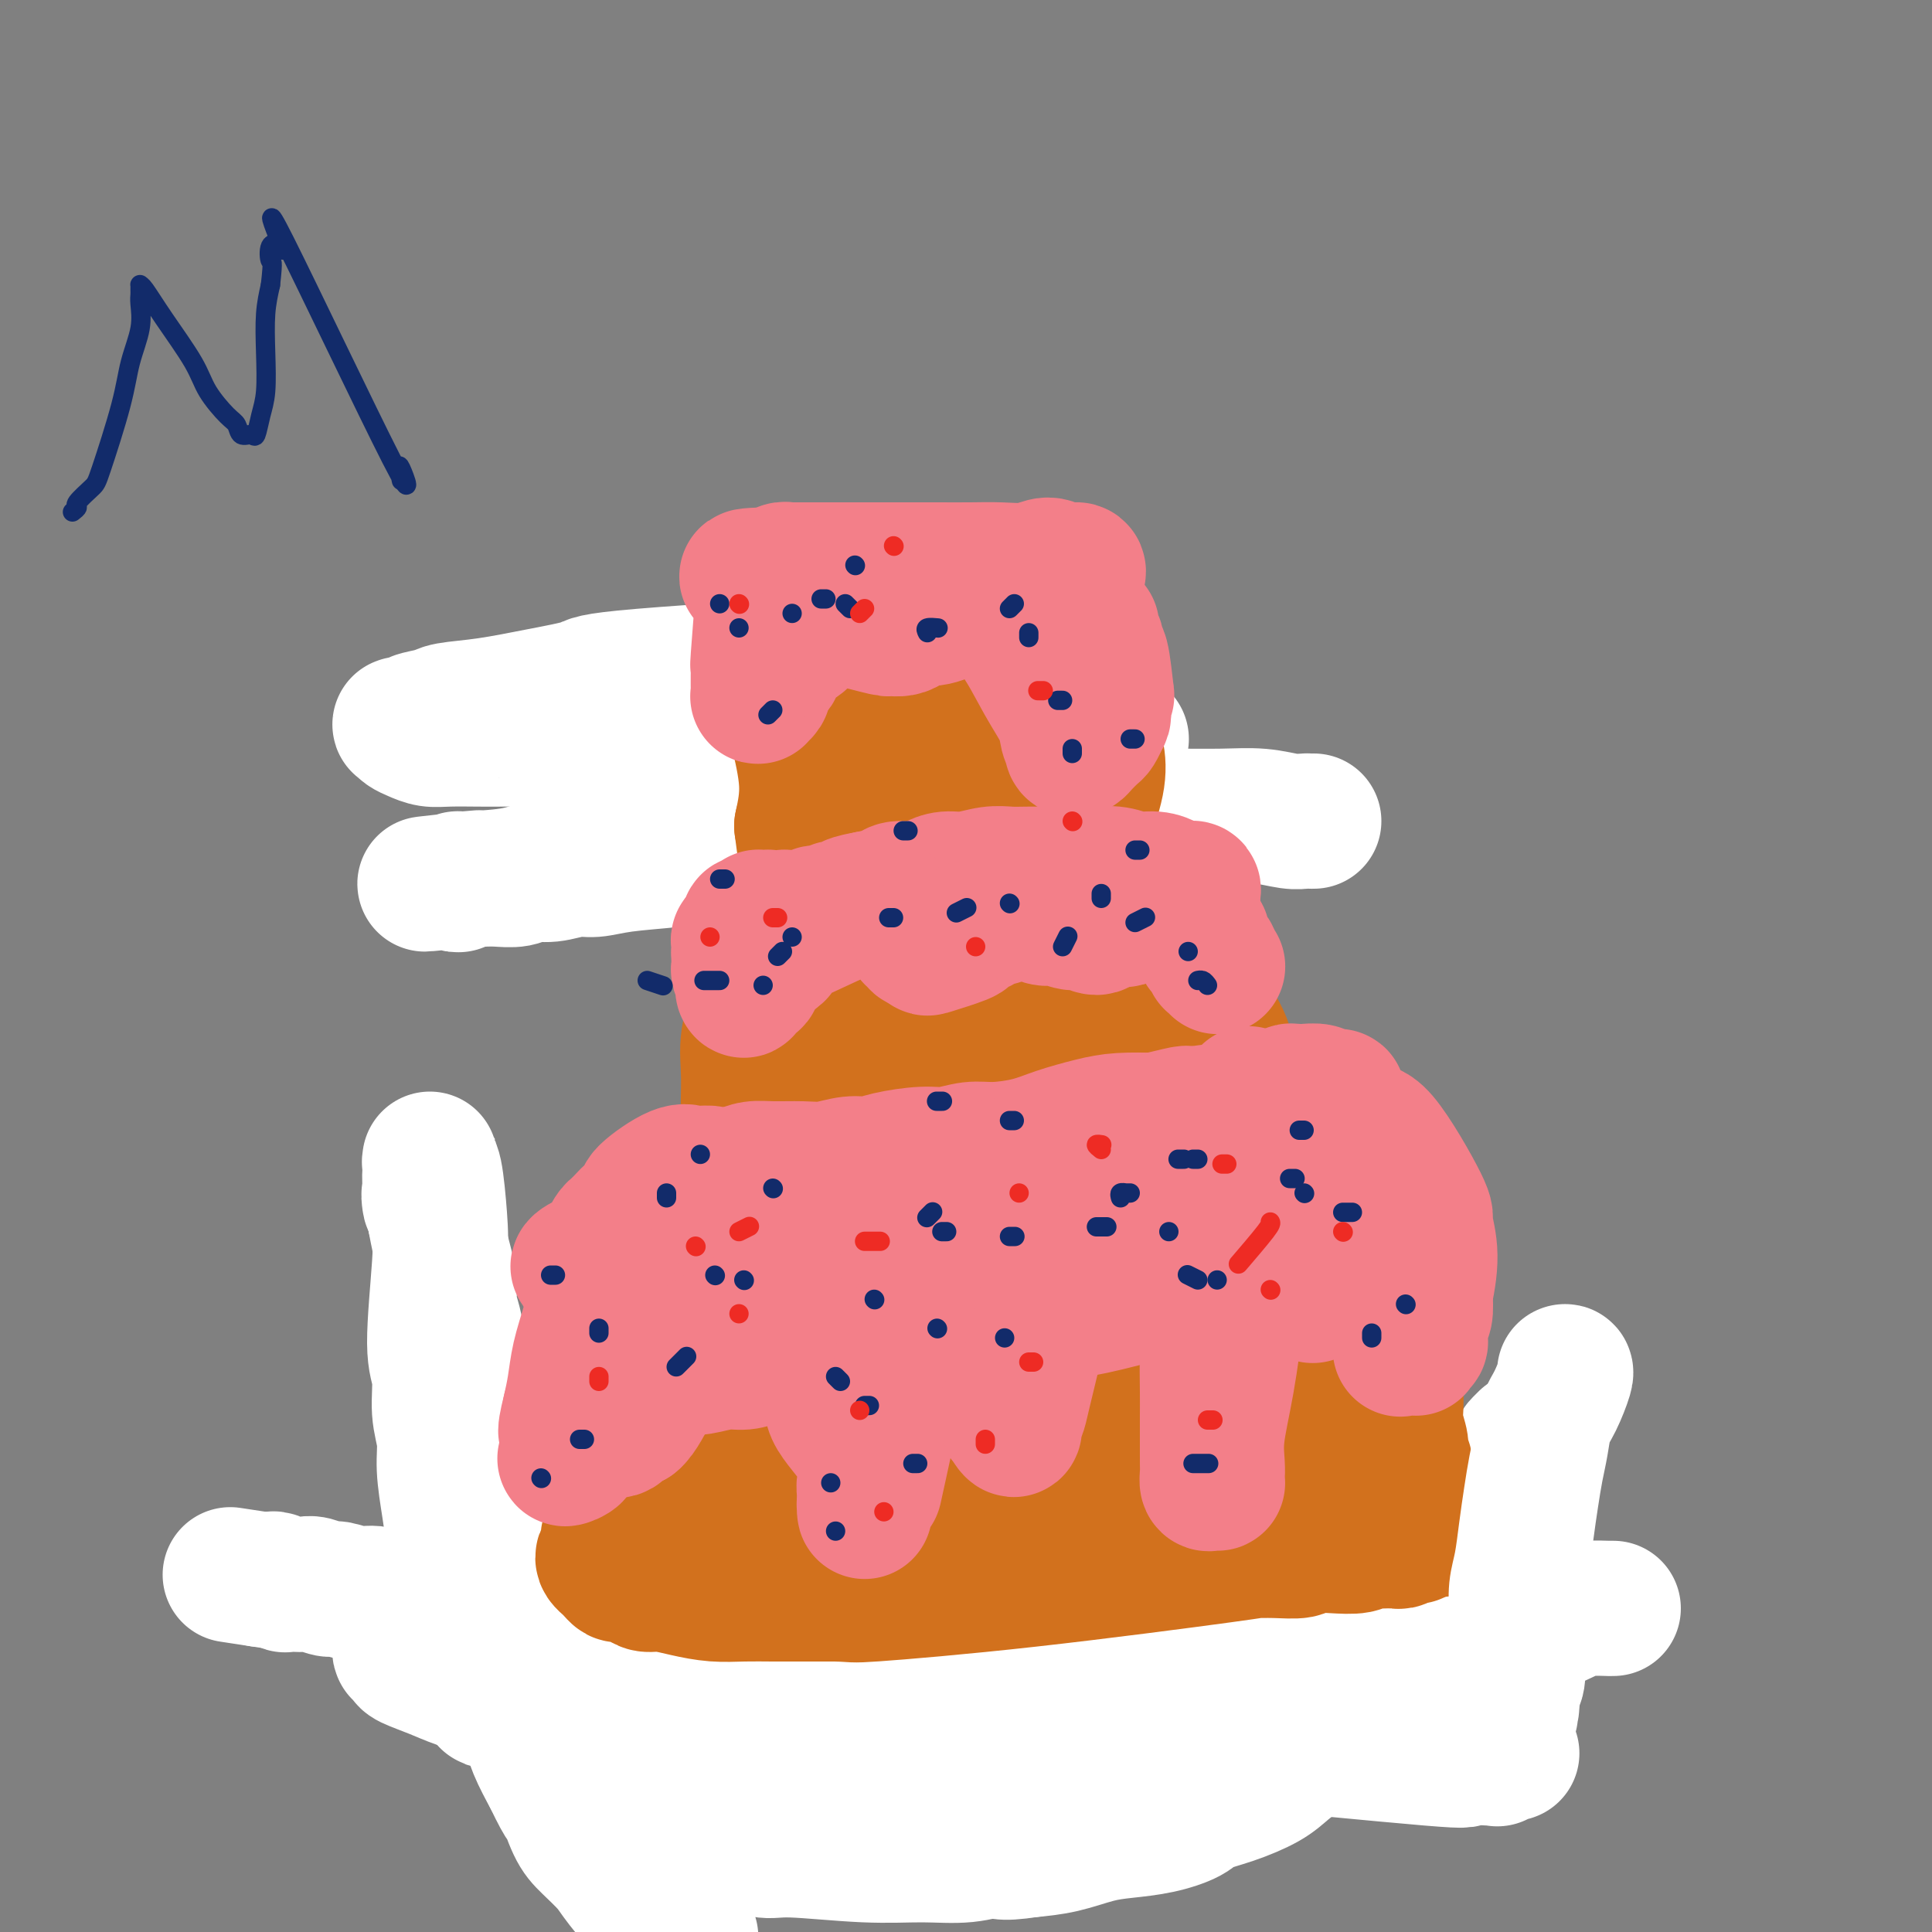 <svg viewBox='0 0 400 400' version='1.1' xmlns='http://www.w3.org/2000/svg' xmlns:xlink='http://www.w3.org/1999/xlink'><rect x="0" y="0" width="400" height="400" fill="#808080" stroke="none"/><g fill='none' stroke='#D2711D' stroke-width='28' stroke-linecap='round' stroke-linejoin='round'><path d='M285,241c0.189,-0.307 0.378,-0.614 0,-1c-0.378,-0.386 -1.323,-0.850 -2,-1c-0.677,-0.150 -1.087,0.014 -2,0c-0.913,-0.014 -2.330,-0.205 -4,0c-1.670,0.205 -3.593,0.805 -6,1c-2.407,0.195 -5.299,-0.016 -8,0c-2.701,0.016 -5.211,0.258 -7,0c-1.789,-0.258 -2.856,-1.016 -5,-1c-2.144,0.016 -5.364,0.806 -8,1c-2.636,0.194 -4.686,-0.206 -7,0c-2.314,0.206 -4.891,1.020 -7,1c-2.109,-0.020 -3.750,-0.873 -6,-1c-2.250,-0.127 -5.108,0.473 -8,1c-2.892,0.527 -5.818,0.982 -8,1c-2.182,0.018 -3.622,-0.402 -8,0c-4.378,0.402 -11.696,1.627 -16,2c-4.304,0.373 -5.594,-0.106 -7,0c-1.406,0.106 -2.927,0.798 -5,1c-2.073,0.202 -4.696,-0.085 -7,0c-2.304,0.085 -4.287,0.544 -6,1c-1.713,0.456 -3.156,0.910 -5,1c-1.844,0.090 -4.090,-0.184 -6,0c-1.910,0.184 -3.484,0.826 -5,1c-1.516,0.174 -2.973,-0.118 -4,0c-1.027,0.118 -1.623,0.647 -2,1c-0.377,0.353 -0.536,0.529 -1,1c-0.464,0.471 -1.232,1.235 -2,2'/><path d='M133,252c-1.009,0.712 -1.033,0.491 -1,1c0.033,0.509 0.121,1.749 0,3c-0.121,1.251 -0.452,2.513 -1,4c-0.548,1.487 -1.313,3.198 -2,4c-0.687,0.802 -1.297,0.695 -2,5c-0.703,4.305 -1.498,13.022 -2,17c-0.502,3.978 -0.710,3.217 -1,4c-0.290,0.783 -0.663,3.111 -1,5c-0.337,1.889 -0.639,3.341 -1,5c-0.361,1.659 -0.780,3.527 -1,5c-0.220,1.473 -0.241,2.552 0,4c0.241,1.448 0.744,3.263 1,5c0.256,1.737 0.266,3.394 0,5c-0.266,1.606 -0.807,3.161 -1,5c-0.193,1.839 -0.038,3.964 0,6c0.038,2.036 -0.039,3.984 0,6c0.039,2.016 0.195,4.099 0,6c-0.195,1.901 -0.742,3.619 -1,5c-0.258,1.381 -0.228,2.424 0,4c0.228,1.576 0.654,3.686 1,5c0.346,1.314 0.613,1.832 1,3c0.387,1.168 0.895,2.985 1,4c0.105,1.015 -0.193,1.228 0,2c0.193,0.772 0.876,2.104 1,3c0.124,0.896 -0.313,1.357 0,2c0.313,0.643 1.375,1.470 2,2c0.625,0.530 0.812,0.765 1,1'/><path d='M127,373c0.988,3.570 -0.041,1.497 0,1c0.041,-0.497 1.153,0.584 2,1c0.847,0.416 1.429,0.168 2,0c0.571,-0.168 1.132,-0.254 3,0c1.868,0.254 5.045,0.850 7,1c1.955,0.150 2.689,-0.145 4,0c1.311,0.145 3.199,0.729 7,1c3.801,0.271 9.515,0.227 13,0c3.485,-0.227 4.740,-0.639 7,-1c2.260,-0.361 5.526,-0.673 9,-1c3.474,-0.327 7.155,-0.669 11,-1c3.845,-0.331 7.855,-0.652 11,-1c3.145,-0.348 5.427,-0.722 8,-1c2.573,-0.278 5.438,-0.461 8,-1c2.562,-0.539 4.820,-1.433 7,-2c2.180,-0.567 4.282,-0.806 6,-1c1.718,-0.194 3.052,-0.342 5,-1c1.948,-0.658 4.509,-1.826 7,-3c2.491,-1.174 4.910,-2.356 7,-3c2.090,-0.644 3.851,-0.751 5,-1c1.149,-0.249 1.688,-0.640 3,-1c1.312,-0.360 3.398,-0.688 5,-1c1.602,-0.312 2.719,-0.609 4,-1c1.281,-0.391 2.725,-0.878 4,-1c1.275,-0.122 2.382,0.121 3,0c0.618,-0.121 0.748,-0.606 1,-1c0.252,-0.394 0.626,-0.697 1,-1'/><path d='M277,354c9.374,-3.133 3.809,-2.466 2,-3c-1.809,-0.534 0.138,-2.269 1,-4c0.862,-1.731 0.638,-3.457 1,-6c0.362,-2.543 1.309,-5.902 2,-8c0.691,-2.098 1.128,-2.936 2,-11c0.872,-8.064 2.181,-23.355 3,-32c0.819,-8.645 1.148,-10.645 1,-14c-0.148,-3.355 -0.772,-8.066 -1,-11c-0.228,-2.934 -0.061,-4.093 0,-6c0.061,-1.907 0.014,-4.564 0,-6c-0.014,-1.436 0.005,-1.653 0,-2c-0.005,-0.347 -0.035,-0.824 0,-1c0.035,-0.176 0.133,-0.050 0,0c-0.133,0.050 -0.499,0.024 -1,0c-0.501,-0.024 -1.139,-0.047 -2,0c-0.861,0.047 -1.945,0.163 -3,0c-1.055,-0.163 -2.079,-0.604 -4,-1c-1.921,-0.396 -4.738,-0.748 -8,-1c-3.262,-0.252 -6.969,-0.405 -10,-1c-3.031,-0.595 -5.388,-1.632 -8,-2c-2.612,-0.368 -5.480,-0.069 -9,0c-3.520,0.069 -7.691,-0.094 -12,0c-4.309,0.094 -8.754,0.445 -13,1c-4.246,0.555 -8.293,1.314 -12,2c-3.707,0.686 -7.075,1.300 -10,2c-2.925,0.700 -5.407,1.486 -8,2c-2.593,0.514 -5.296,0.757 -8,1'/><path d='M180,253c-8.971,1.928 -5.900,2.748 -6,4c-0.100,1.252 -3.371,2.936 -6,4c-2.629,1.064 -4.617,1.509 -6,2c-1.383,0.491 -2.159,1.028 -4,3c-1.841,1.972 -4.745,5.377 -6,7c-1.255,1.623 -0.862,1.462 -2,5c-1.138,3.538 -3.808,10.774 -5,15c-1.192,4.226 -0.905,5.441 -1,7c-0.095,1.559 -0.571,3.463 -1,6c-0.429,2.537 -0.809,5.708 -1,9c-0.191,3.292 -0.192,6.705 0,10c0.192,3.295 0.576,6.471 1,9c0.424,2.529 0.887,4.411 1,6c0.113,1.589 -0.125,2.887 0,4c0.125,1.113 0.612,2.042 1,3c0.388,0.958 0.675,1.944 1,3c0.325,1.056 0.686,2.181 1,3c0.314,0.819 0.579,1.334 1,2c0.421,0.666 0.997,1.485 2,2c1.003,0.515 2.433,0.726 4,1c1.567,0.274 3.270,0.610 5,1c1.730,0.390 3.489,0.834 5,1c1.511,0.166 2.776,0.055 5,0c2.224,-0.055 5.406,-0.053 8,0c2.594,0.053 4.598,0.158 7,0c2.402,-0.158 5.201,-0.579 8,-1'/><path d='M192,359c8.225,0.421 7.787,0.474 9,0c1.213,-0.474 4.076,-1.475 7,-2c2.924,-0.525 5.908,-0.576 8,-1c2.092,-0.424 3.293,-1.222 7,-2c3.707,-0.778 9.920,-1.536 13,-2c3.080,-0.464 3.029,-0.633 4,-1c0.971,-0.367 2.966,-0.931 4,-1c1.034,-0.069 1.107,0.359 2,-1c0.893,-1.359 2.605,-4.504 4,-7c1.395,-2.496 2.471,-4.342 3,-6c0.529,-1.658 0.509,-3.127 1,-5c0.491,-1.873 1.493,-4.151 2,-6c0.507,-1.849 0.518,-3.268 1,-5c0.482,-1.732 1.435,-3.778 2,-6c0.565,-2.222 0.741,-4.619 1,-7c0.259,-2.381 0.602,-4.747 1,-7c0.398,-2.253 0.851,-4.392 1,-6c0.149,-1.608 -0.007,-2.684 0,-4c0.007,-1.316 0.175,-2.871 0,-4c-0.175,-1.129 -0.694,-1.832 -1,-3c-0.306,-1.168 -0.399,-2.802 -1,-4c-0.601,-1.198 -1.709,-1.959 -3,-3c-1.291,-1.041 -2.763,-2.362 -4,-3c-1.237,-0.638 -2.239,-0.594 -4,-1c-1.761,-0.406 -4.282,-1.263 -7,-2c-2.718,-0.737 -5.634,-1.353 -9,-2c-3.366,-0.647 -7.183,-1.323 -11,-2'/><path d='M222,266c-10.040,-1.067 -19.641,-0.236 -24,0c-4.359,0.236 -3.476,-0.125 -8,1c-4.524,1.125 -14.454,3.735 -19,5c-4.546,1.265 -3.708,1.186 -5,4c-1.292,2.814 -4.714,8.520 -6,12c-1.286,3.480 -0.436,4.733 0,7c0.436,2.267 0.458,5.549 1,9c0.542,3.451 1.605,7.072 2,10c0.395,2.928 0.124,5.162 0,8c-0.124,2.838 -0.099,6.280 0,9c0.099,2.720 0.273,4.718 1,7c0.727,2.282 2.007,4.847 3,6c0.993,1.153 1.701,0.894 3,1c1.299,0.106 3.190,0.575 5,1c1.810,0.425 3.538,0.805 5,1c1.462,0.195 2.657,0.206 5,0c2.343,-0.206 5.835,-0.630 9,-1c3.165,-0.370 6.003,-0.688 9,-1c2.997,-0.312 6.153,-0.620 10,-1c3.847,-0.380 8.386,-0.833 12,-1c3.614,-0.167 6.304,-0.048 9,0c2.696,0.048 5.399,0.027 8,0c2.601,-0.027 5.099,-0.059 7,0c1.901,0.059 3.204,0.208 5,0c1.796,-0.208 4.085,-0.774 6,-1c1.915,-0.226 3.458,-0.113 5,0'/><path d='M265,342c12.738,-1.248 4.583,-1.867 2,-2c-2.583,-0.133 0.406,0.221 2,-1c1.594,-1.221 1.793,-4.016 2,-4c0.207,0.016 0.421,2.844 -1,-4c-1.421,-6.844 -4.478,-23.361 -6,-31c-1.522,-7.639 -1.508,-6.399 -3,-8c-1.492,-1.601 -4.488,-6.043 -7,-9c-2.512,-2.957 -4.539,-4.430 -6,-6c-1.461,-1.570 -2.356,-3.237 -4,-4c-1.644,-0.763 -4.037,-0.623 -7,-1c-2.963,-0.377 -6.497,-1.273 -10,-1c-3.503,0.273 -6.976,1.714 -11,3c-4.024,1.286 -8.599,2.416 -13,5c-4.401,2.584 -8.627,6.623 -12,10c-3.373,3.377 -5.891,6.093 -8,9c-2.109,2.907 -3.809,6.007 -5,9c-1.191,2.993 -1.874,5.881 -2,8c-0.126,2.119 0.305,3.471 1,5c0.695,1.529 1.655,3.236 3,4c1.345,0.764 3.075,0.586 5,1c1.925,0.414 4.047,1.421 8,1c3.953,-0.421 9.739,-2.270 14,-4c4.261,-1.730 6.998,-3.340 9,-5c2.002,-1.660 3.270,-3.370 4,-5c0.730,-1.630 0.923,-3.180 1,-4c0.077,-0.820 0.039,-0.910 0,-1'/><path d='M221,307c0.718,-1.839 0.012,-1.438 -2,-2c-2.012,-0.562 -5.330,-2.088 -9,-3c-3.670,-0.912 -7.692,-1.209 -11,-2c-3.308,-0.791 -5.903,-2.074 -12,-1c-6.097,1.074 -15.697,4.507 -18,7c-2.303,2.493 2.691,4.047 8,6c5.309,1.953 10.934,4.304 17,6c6.066,1.696 12.575,2.736 18,3c5.425,0.264 9.768,-0.249 13,-1c3.232,-0.751 5.355,-1.740 7,-3c1.645,-1.260 2.814,-2.789 4,-4c1.186,-1.211 2.391,-2.102 3,-3c0.609,-0.898 0.622,-1.802 0,-3c-0.622,-1.198 -1.879,-2.690 -4,-4c-2.121,-1.310 -5.105,-2.439 -8,-4c-2.895,-1.561 -5.701,-3.555 -9,-5c-3.299,-1.445 -7.091,-2.343 -10,-3c-2.909,-0.657 -4.934,-1.075 -7,-1c-2.066,0.075 -4.174,0.641 -6,1c-1.826,0.359 -3.369,0.511 -4,1c-0.631,0.489 -0.350,1.315 1,4c1.350,2.685 3.771,7.228 7,11c3.229,3.772 7.268,6.774 10,9c2.732,2.226 4.159,3.676 7,5c2.841,1.324 7.098,2.521 10,3c2.902,0.479 4.451,0.239 6,0'/><path d='M232,324c4.377,0.909 3.821,-0.819 5,-2c1.179,-1.181 4.094,-1.814 5,-3c0.906,-1.186 -0.195,-2.924 0,-4c0.195,-1.076 1.688,-1.489 0,-5c-1.688,-3.511 -6.557,-10.122 -9,-13c-2.443,-2.878 -2.459,-2.025 -3,-2c-0.541,0.025 -1.606,-0.777 -2,-1c-0.394,-0.223 -0.115,0.132 0,0c0.115,-0.132 0.068,-0.753 0,-1c-0.068,-0.247 -0.157,-0.121 0,0c0.157,0.121 0.560,0.237 1,0c0.440,-0.237 0.916,-0.829 2,-1c1.084,-0.171 2.775,0.077 4,0c1.225,-0.077 1.984,-0.480 3,-1c1.016,-0.520 2.289,-1.159 4,-2c1.711,-0.841 3.862,-1.885 6,-3c2.138,-1.115 4.265,-2.302 6,-4c1.735,-1.698 3.078,-3.908 5,-6c1.922,-2.092 4.424,-4.067 6,-6c1.576,-1.933 2.227,-3.825 3,-5c0.773,-1.175 1.667,-1.634 2,-2c0.333,-0.366 0.103,-0.640 0,-1c-0.103,-0.360 -0.079,-0.808 0,-1c0.079,-0.192 0.214,-0.129 0,0c-0.214,0.129 -0.775,0.322 -1,1c-0.225,0.678 -0.112,1.839 0,3'/><path d='M269,265c2.111,-1.978 -0.111,1.578 -1,3c-0.889,1.422 -0.444,0.711 0,0'/></g>
<g fill='none' stroke='#FFFFFF' stroke-width='28' stroke-linecap='round' stroke-linejoin='round'><path d='M316,298c-0.317,0.311 -0.633,0.623 -1,1c-0.367,0.377 -0.784,0.820 -1,2c-0.216,1.180 -0.231,3.097 -1,5c-0.769,1.903 -2.291,3.793 -4,6c-1.709,2.207 -3.605,4.732 -5,7c-1.395,2.268 -2.290,4.280 -3,6c-0.710,1.720 -1.235,3.149 -2,5c-0.765,1.851 -1.768,4.125 -3,6c-1.232,1.875 -2.691,3.351 -4,5c-1.309,1.649 -2.468,3.470 -4,5c-1.532,1.530 -3.439,2.769 -5,4c-1.561,1.231 -2.778,2.454 -4,4c-1.222,1.546 -2.450,3.415 -4,5c-1.550,1.585 -3.424,2.886 -5,4c-1.576,1.114 -2.856,2.041 -4,3c-1.144,0.959 -2.151,1.948 -4,3c-1.849,1.052 -4.538,2.166 -7,3c-2.462,0.834 -4.697,1.388 -6,2c-1.303,0.612 -1.672,1.281 -3,2c-1.328,0.719 -3.613,1.488 -6,2c-2.387,0.512 -4.877,0.766 -7,1c-2.123,0.234 -3.879,0.448 -6,1c-2.121,0.552 -4.606,1.444 -7,2c-2.394,0.556 -4.697,0.778 -7,1'/><path d='M213,383c-6.437,1.021 -6.028,0.073 -7,0c-0.972,-0.073 -3.324,0.728 -6,1c-2.676,0.272 -5.674,0.013 -9,0c-3.326,-0.013 -6.980,0.219 -12,0c-5.020,-0.219 -11.408,-0.891 -15,-1c-3.592,-0.109 -4.389,0.343 -6,0c-1.611,-0.343 -4.035,-1.482 -6,-2c-1.965,-0.518 -3.470,-0.417 -5,-1c-1.530,-0.583 -3.083,-1.852 -5,-3c-1.917,-1.148 -4.197,-2.175 -6,-3c-1.803,-0.825 -3.130,-1.448 -5,-3c-1.870,-1.552 -4.282,-4.032 -6,-6c-1.718,-1.968 -2.740,-3.425 -4,-5c-1.260,-1.575 -2.756,-3.267 -4,-5c-1.244,-1.733 -2.234,-3.507 -3,-5c-0.766,-1.493 -1.307,-2.706 -2,-4c-0.693,-1.294 -1.536,-2.670 -2,-4c-0.464,-1.330 -0.548,-2.616 -1,-4c-0.452,-1.384 -1.273,-2.868 -2,-4c-0.727,-1.132 -1.361,-1.914 -2,-3c-0.639,-1.086 -1.281,-2.476 -2,-4c-0.719,-1.524 -1.513,-3.183 -2,-5c-0.487,-1.817 -0.666,-3.794 -1,-5c-0.334,-1.206 -0.821,-1.643 -1,-3c-0.179,-1.357 -0.048,-3.635 0,-5c0.048,-1.365 0.014,-1.819 0,-3c-0.014,-1.181 -0.007,-3.091 0,-5'/><path d='M99,301c-1.015,-5.451 -1.554,-6.077 -2,-7c-0.446,-0.923 -0.799,-2.142 -1,-3c-0.201,-0.858 -0.251,-1.353 0,-2c0.251,-0.647 0.803,-1.445 1,-2c0.197,-0.555 0.039,-0.866 0,-1c-0.039,-0.134 0.042,-0.089 0,0c-0.042,0.089 -0.207,0.223 0,0c0.207,-0.223 0.788,-0.802 1,-1c0.212,-0.198 0.057,-0.014 0,0c-0.057,0.014 -0.015,-0.141 0,0c0.015,0.141 0.005,0.579 0,1c-0.005,0.421 -0.004,0.825 0,1c0.004,0.175 0.012,0.119 0,0c-0.012,-0.119 -0.045,-0.302 0,0c0.045,0.302 0.167,1.088 0,1c-0.167,-0.088 -0.623,-1.051 -1,-2c-0.377,-0.949 -0.675,-1.883 -1,-3c-0.325,-1.117 -0.679,-2.417 -1,-4c-0.321,-1.583 -0.611,-3.451 -1,-5c-0.389,-1.549 -0.878,-2.780 -1,-4c-0.122,-1.220 0.122,-2.430 0,-4c-0.122,-1.570 -0.610,-3.500 -1,-5c-0.390,-1.500 -0.683,-2.572 -1,-4c-0.317,-1.428 -0.659,-3.214 -1,-5'/><path d='M90,252c-1.619,-8.047 -1.166,-3.666 -1,-3c0.166,0.666 0.045,-2.383 0,-4c-0.045,-1.617 -0.013,-1.803 0,-2c0.013,-0.197 0.006,-0.407 0,-1c-0.006,-0.593 -0.012,-1.571 0,-2c0.012,-0.429 0.043,-0.310 0,0c-0.043,0.310 -0.160,0.810 0,1c0.160,0.190 0.597,0.071 1,2c0.403,1.929 0.772,5.908 1,9c0.228,3.092 0.314,5.298 0,10c-0.314,4.702 -1.027,11.899 -1,16c0.027,4.101 0.795,5.106 1,7c0.205,1.894 -0.152,4.679 0,7c0.152,2.321 0.814,4.179 1,6c0.186,1.821 -0.103,3.604 0,6c0.103,2.396 0.599,5.405 1,8c0.401,2.595 0.708,4.775 1,7c0.292,2.225 0.568,4.495 1,7c0.432,2.505 1.021,5.246 2,8c0.979,2.754 2.348,5.523 4,8c1.652,2.477 3.587,4.664 5,7c1.413,2.336 2.303,4.821 3,7c0.697,2.179 1.199,4.051 2,6c0.801,1.949 1.900,3.974 3,6'/><path d='M114,368c3.531,7.377 2.857,4.818 3,5c0.143,0.182 1.103,3.104 2,5c0.897,1.896 1.731,2.766 3,4c1.269,1.234 2.974,2.831 4,4c1.026,1.169 1.374,1.911 3,4c1.626,2.089 4.531,5.525 6,7c1.469,1.475 1.503,0.987 2,1c0.497,0.013 1.457,0.525 2,1c0.543,0.475 0.667,0.912 1,1c0.333,0.088 0.873,-0.173 1,0c0.127,0.173 -0.158,0.778 0,1c0.158,0.222 0.761,0.059 1,0c0.239,-0.059 0.116,-0.016 0,0c-0.116,0.016 -0.223,0.004 0,0c0.223,-0.004 0.778,-0.001 1,0c0.222,0.001 0.111,0.001 0,0'/></g>
<g fill='none' stroke='#D2711D' stroke-width='28' stroke-linecap='round' stroke-linejoin='round'><path d='M245,232c0.000,0.000 0.100,0.100 0.1,0.1'/><path d='M252,235c0.761,-0.357 1.521,-0.714 2,-1c0.479,-0.286 0.675,-0.503 1,-1c0.325,-0.497 0.779,-1.276 1,-2c0.221,-0.724 0.210,-1.394 0,-2c-0.210,-0.606 -0.618,-1.149 -1,-3c-0.382,-1.851 -0.737,-5.011 -1,-7c-0.263,-1.989 -0.434,-2.808 -1,-4c-0.566,-1.192 -1.525,-2.756 -2,-4c-0.475,-1.244 -0.464,-2.169 -1,-4c-0.536,-1.831 -1.618,-4.567 -2,-6c-0.382,-1.433 -0.064,-1.563 0,-2c0.064,-0.437 -0.127,-1.183 0,-2c0.127,-0.817 0.571,-1.707 0,-3c-0.571,-1.293 -2.156,-2.990 -3,-4c-0.844,-1.010 -0.947,-1.333 -1,-2c-0.053,-0.667 -0.056,-1.678 0,-3c0.056,-1.322 0.173,-2.957 0,-4c-0.173,-1.043 -0.634,-1.496 -1,-2c-0.366,-0.504 -0.637,-1.059 -1,-2c-0.363,-0.941 -0.818,-2.269 -1,-3c-0.182,-0.731 -0.091,-0.866 0,-1'/><path d='M241,173c-2.694,-9.057 -1.929,-3.698 -2,-2c-0.071,1.698 -0.977,-0.265 -1,-1c-0.023,-0.735 0.837,-0.243 0,-1c-0.837,-0.757 -3.371,-2.764 -5,-4c-1.629,-1.236 -2.352,-1.701 -3,-2c-0.648,-0.299 -1.221,-0.433 -2,-1c-0.779,-0.567 -1.765,-1.566 -3,-2c-1.235,-0.434 -2.719,-0.302 -4,-1c-1.281,-0.698 -2.358,-2.224 -4,-3c-1.642,-0.776 -3.850,-0.800 -6,-1c-2.150,-0.200 -4.241,-0.574 -6,-1c-1.759,-0.426 -3.187,-0.902 -5,-1c-1.813,-0.098 -4.013,0.183 -6,0c-1.987,-0.183 -3.762,-0.831 -6,-1c-2.238,-0.169 -4.938,0.142 -7,0c-2.062,-0.142 -3.487,-0.735 -4,-1c-0.513,-0.265 -0.116,-0.202 -1,0c-0.884,0.202 -3.050,0.541 -4,1c-0.950,0.459 -0.685,1.037 -1,1c-0.315,-0.037 -1.212,-0.689 -2,-1c-0.788,-0.311 -1.468,-0.279 -2,0c-0.532,0.279 -0.916,0.807 -1,1c-0.084,0.193 0.131,0.052 0,0c-0.131,-0.052 -0.609,-0.015 -1,0c-0.391,0.015 -0.696,0.007 -1,0'/><path d='M164,153c-2.128,0.478 -0.949,0.672 -1,1c-0.051,0.328 -1.331,0.791 -2,1c-0.669,0.209 -0.726,0.164 -1,0c-0.274,-0.164 -0.764,-0.445 -2,1c-1.236,1.445 -3.218,4.618 -4,6c-0.782,1.382 -0.365,0.975 0,2c0.365,1.025 0.679,3.482 1,6c0.321,2.518 0.650,5.095 1,9c0.350,3.905 0.720,9.136 1,14c0.280,4.864 0.471,9.361 0,13c-0.471,3.639 -1.605,6.421 -2,9c-0.395,2.579 -0.050,4.955 0,8c0.050,3.045 -0.193,6.758 0,10c0.193,3.242 0.823,6.013 1,8c0.177,1.987 -0.097,3.189 0,5c0.097,1.811 0.566,4.229 1,6c0.434,1.771 0.834,2.894 1,4c0.166,1.106 0.097,2.194 0,3c-0.097,0.806 -0.223,1.330 0,2c0.223,0.670 0.795,1.486 1,2c0.205,0.514 0.045,0.725 0,1c-0.045,0.275 0.026,0.612 0,1c-0.026,0.388 -0.150,0.825 0,1c0.150,0.175 0.575,0.087 1,0'/><path d='M160,266c0.997,5.141 0.989,1.493 1,0c0.011,-1.493 0.043,-0.832 0,0c-0.043,0.832 -0.159,1.834 0,1c0.159,-0.834 0.594,-3.506 1,-5c0.406,-1.494 0.785,-1.812 1,-3c0.215,-1.188 0.268,-3.248 1,-6c0.732,-2.752 2.144,-6.198 3,-9c0.856,-2.802 1.158,-4.961 2,-8c0.842,-3.039 2.226,-6.958 3,-11c0.774,-4.042 0.940,-8.207 1,-12c0.060,-3.793 0.016,-7.214 0,-11c-0.016,-3.786 -0.004,-7.935 0,-11c0.004,-3.065 0.000,-5.045 0,-7c-0.000,-1.955 0.003,-3.886 0,-5c-0.003,-1.114 -0.011,-1.410 0,-2c0.011,-0.590 0.040,-1.475 0,-2c-0.040,-0.525 -0.148,-0.690 0,-1c0.148,-0.310 0.551,-0.765 1,-1c0.449,-0.235 0.945,-0.251 1,0c0.055,0.251 -0.331,0.769 0,1c0.331,0.231 1.377,0.175 2,1c0.623,0.825 0.822,2.530 1,3c0.178,0.470 0.337,-0.294 1,5c0.663,5.294 1.832,16.647 3,28'/><path d='M182,211c2.183,12.287 4.140,24.006 5,29c0.860,4.994 0.622,3.265 1,3c0.378,-0.265 1.370,0.934 2,2c0.630,1.066 0.898,1.999 3,1c2.102,-0.999 6.039,-3.930 9,-6c2.961,-2.070 4.945,-3.280 6,-5c1.055,-1.720 1.182,-3.951 1,-6c-0.182,-2.049 -0.671,-3.917 -1,-7c-0.329,-3.083 -0.497,-7.382 -1,-11c-0.503,-3.618 -1.342,-6.556 -2,-9c-0.658,-2.444 -1.136,-4.395 -2,-6c-0.864,-1.605 -2.115,-2.862 -3,-4c-0.885,-1.138 -1.403,-2.155 -2,-3c-0.597,-0.845 -1.273,-1.518 -2,-2c-0.727,-0.482 -1.505,-0.774 -2,-1c-0.495,-0.226 -0.707,-0.387 -1,-1c-0.293,-0.613 -0.668,-1.677 -1,-2c-0.332,-0.323 -0.623,0.094 -1,0c-0.377,-0.094 -0.842,-0.699 -1,-1c-0.158,-0.301 -0.008,-0.297 0,0c0.008,0.297 -0.125,0.888 0,1c0.125,0.112 0.507,-0.254 1,0c0.493,0.254 1.096,1.129 2,2c0.904,0.871 2.108,1.739 4,3c1.892,1.261 4.471,2.917 7,5c2.529,2.083 5.008,4.595 8,7c2.992,2.405 6.496,4.702 10,7'/><path d='M222,207c6.286,4.956 6.502,5.347 8,6c1.498,0.653 4.278,1.567 6,2c1.722,0.433 2.387,0.383 4,2c1.613,1.617 4.174,4.901 2,1c-2.174,-3.901 -9.081,-14.987 -13,-21c-3.919,-6.013 -4.849,-6.951 -7,-9c-2.151,-2.049 -5.524,-5.207 -8,-8c-2.476,-2.793 -4.055,-5.221 -6,-7c-1.945,-1.779 -4.258,-2.907 -6,-4c-1.742,-1.093 -2.915,-2.149 -4,-3c-1.085,-0.851 -2.084,-1.496 -3,-2c-0.916,-0.504 -1.750,-0.868 -2,-1c-0.250,-0.132 0.084,-0.031 0,0c-0.084,0.031 -0.587,-0.007 -1,0c-0.413,0.007 -0.738,0.058 -1,0c-0.262,-0.058 -0.462,-0.226 -1,0c-0.538,0.226 -1.413,0.847 -2,1c-0.587,0.153 -0.885,-0.163 -1,0c-0.115,0.163 -0.046,0.803 0,1c0.046,0.197 0.067,-0.049 0,0c-0.067,0.049 -0.224,0.395 0,1c0.224,0.605 0.830,1.471 1,2c0.170,0.529 -0.094,0.723 0,1c0.094,0.277 0.547,0.639 1,1'/><path d='M189,170c0.381,0.944 0.834,0.305 1,0c0.166,-0.305 0.045,-0.274 0,0c-0.045,0.274 -0.013,0.793 0,1c0.013,0.207 0.006,0.104 0,0'/></g>
<g fill='none' stroke='#FFFFFF' stroke-width='28' stroke-linecap='round' stroke-linejoin='round'><path d='M334,333c-0.397,0.001 -0.793,0.002 -1,0c-0.207,-0.002 -0.224,-0.007 0,0c0.224,0.007 0.690,0.025 0,0c-0.690,-0.025 -2.537,-0.094 -4,0c-1.463,0.094 -2.542,0.351 -4,1c-1.458,0.649 -3.296,1.690 -5,2c-1.704,0.310 -3.274,-0.109 -5,0c-1.726,0.109 -3.609,0.747 -6,1c-2.391,0.253 -5.290,0.119 -8,0c-2.710,-0.119 -5.231,-0.225 -8,0c-2.769,0.225 -5.786,0.782 -9,1c-3.214,0.218 -6.624,0.097 -10,0c-3.376,-0.097 -6.717,-0.170 -10,0c-3.283,0.170 -6.506,0.585 -10,1c-3.494,0.415 -7.259,0.832 -11,1c-3.741,0.168 -7.459,0.087 -11,0c-3.541,-0.087 -6.905,-0.181 -10,0c-3.095,0.181 -5.922,0.637 -9,1c-3.078,0.363 -6.409,0.633 -10,1c-3.591,0.367 -7.443,0.830 -11,1c-3.557,0.170 -6.819,0.045 -10,0c-3.181,-0.045 -6.279,-0.012 -10,0c-3.721,0.012 -8.063,0.003 -12,0c-3.937,-0.003 -7.468,-0.002 -11,0'/><path d='M149,343c-28.253,0.702 -18.885,-0.544 -17,-1c1.885,-0.456 -3.712,-0.122 -7,0c-3.288,0.122 -4.266,0.033 -6,0c-1.734,-0.033 -4.223,-0.009 -7,0c-2.777,0.009 -5.843,0.002 -8,0c-2.157,-0.002 -3.404,-0.000 -6,0c-2.596,0.000 -6.539,-0.001 -9,0c-2.461,0.001 -3.440,0.003 -4,0c-0.560,-0.003 -0.700,-0.013 -1,0c-0.300,0.013 -0.759,0.048 -1,0c-0.241,-0.048 -0.265,-0.179 0,0c0.265,0.179 0.819,0.667 1,1c0.181,0.333 -0.012,0.512 1,1c1.012,0.488 3.227,1.286 5,2c1.773,0.714 3.104,1.343 5,2c1.896,0.657 4.357,1.343 7,2c2.643,0.657 5.468,1.285 9,2c3.532,0.715 7.772,1.516 10,2c2.228,0.484 2.445,0.651 12,1c9.555,0.349 28.450,0.881 37,1c8.550,0.119 6.756,-0.174 8,0c1.244,0.174 5.527,0.816 9,1c3.473,0.184 6.135,-0.090 9,0c2.865,0.090 5.932,0.545 9,1'/><path d='M205,358c14.945,0.635 10.308,0.224 11,0c0.692,-0.224 6.714,-0.260 12,0c5.286,0.260 9.835,0.815 12,1c2.165,0.185 1.947,-0.002 13,1c11.053,1.002 33.376,3.193 43,4c9.624,0.807 6.549,0.230 7,0c0.451,-0.230 4.427,-0.114 6,0c1.573,0.114 0.744,0.227 1,0c0.256,-0.227 1.597,-0.795 2,-1c0.403,-0.205 -0.134,-0.046 0,0c0.134,0.046 0.937,-0.019 1,0c0.063,0.019 -0.614,0.122 -1,0c-0.386,-0.122 -0.479,-0.469 -1,-1c-0.521,-0.531 -1.469,-1.245 -3,-2c-1.531,-0.755 -3.646,-1.550 -6,-2c-2.354,-0.450 -4.947,-0.555 -8,-1c-3.053,-0.445 -6.567,-1.232 -11,-2c-4.433,-0.768 -9.786,-1.519 -15,-2c-5.214,-0.481 -10.289,-0.693 -16,-1c-5.711,-0.307 -12.058,-0.708 -18,-1c-5.942,-0.292 -11.479,-0.475 -17,-1c-5.521,-0.525 -11.026,-1.392 -16,-2c-4.974,-0.608 -9.416,-0.957 -13,-1c-3.584,-0.043 -6.311,0.219 -10,0c-3.689,-0.219 -8.340,-0.920 -12,-1c-3.660,-0.080 -6.330,0.460 -9,1'/><path d='M157,347c-18.465,-0.973 -9.128,-0.406 -7,0c2.128,0.406 -2.954,0.653 -6,1c-3.046,0.347 -4.055,0.796 -5,1c-0.945,0.204 -1.825,0.164 -3,0c-1.175,-0.164 -2.643,-0.450 -5,0c-2.357,0.450 -5.601,1.638 -7,2c-1.399,0.362 -0.952,-0.100 -1,0c-0.048,0.100 -0.589,0.763 -1,1c-0.411,0.237 -0.691,0.049 -1,0c-0.309,-0.049 -0.645,0.040 -1,0c-0.355,-0.040 -0.727,-0.211 -1,0c-0.273,0.211 -0.447,0.803 -1,1c-0.553,0.197 -1.487,0.000 -2,0c-0.513,-0.000 -0.607,0.196 -1,0c-0.393,-0.196 -1.085,-0.785 -2,-1c-0.915,-0.215 -2.053,-0.058 -3,0c-0.947,0.058 -1.704,0.016 -3,0c-1.296,-0.016 -3.130,-0.005 -4,0c-0.870,0.005 -0.774,0.004 -1,0c-0.226,-0.004 -0.773,-0.012 -1,0c-0.227,0.012 -0.133,0.045 0,0c0.133,-0.045 0.303,-0.167 1,0c0.697,0.167 1.919,0.622 3,1c1.081,0.378 2.022,0.679 4,1c1.978,0.321 4.994,0.663 8,1c3.006,0.337 6.002,0.668 9,1c2.998,0.332 5.999,0.666 9,1'/><path d='M135,357c6.400,1.002 6.399,1.008 8,1c1.601,-0.008 4.803,-0.029 8,0c3.197,0.029 6.390,0.108 7,0c0.610,-0.108 -1.362,-0.402 8,-1c9.362,-0.598 30.059,-1.498 40,-2c9.941,-0.502 9.126,-0.606 11,-1c1.874,-0.394 6.437,-1.080 11,-2c4.563,-0.920 9.126,-2.075 13,-3c3.874,-0.925 7.061,-1.621 11,-3c3.939,-1.379 8.631,-3.442 13,-5c4.369,-1.558 8.413,-2.613 12,-4c3.587,-1.387 6.715,-3.107 9,-4c2.285,-0.893 3.725,-0.957 7,-2c3.275,-1.043 8.385,-3.063 11,-4c2.615,-0.937 2.735,-0.791 3,-1c0.265,-0.209 0.674,-0.774 1,-1c0.326,-0.226 0.568,-0.112 1,0c0.432,0.112 1.052,0.222 1,0c-0.052,-0.222 -0.777,-0.778 -1,-1c-0.223,-0.222 0.057,-0.112 0,0c-0.057,0.112 -0.452,0.226 -1,0c-0.548,-0.226 -1.250,-0.793 -3,-1c-1.750,-0.207 -4.548,-0.056 -7,0c-2.452,0.056 -4.558,0.016 -8,0c-3.442,-0.016 -8.221,-0.008 -13,0'/><path d='M277,323c-10.580,0.453 -20.529,2.587 -28,4c-7.471,1.413 -12.464,2.106 -16,3c-3.536,0.894 -5.616,1.989 -17,4c-11.384,2.011 -32.073,4.938 -43,6c-10.927,1.062 -12.092,0.258 -15,0c-2.908,-0.258 -7.560,0.029 -12,0c-4.440,-0.029 -8.667,-0.375 -13,-1c-4.333,-0.625 -8.772,-1.528 -13,-2c-4.228,-0.472 -8.245,-0.513 -12,-1c-3.755,-0.487 -7.248,-1.422 -10,-2c-2.752,-0.578 -4.761,-0.800 -7,-1c-2.239,-0.200 -4.706,-0.378 -7,-1c-2.294,-0.622 -4.414,-1.687 -6,-2c-1.586,-0.313 -2.638,0.126 -4,0c-1.362,-0.126 -3.036,-0.818 -4,-1c-0.964,-0.182 -1.219,0.147 -2,0c-0.781,-0.147 -2.088,-0.770 -3,-1c-0.912,-0.230 -1.428,-0.065 -2,0c-0.572,0.065 -1.200,0.032 -2,0c-0.800,-0.032 -1.774,-0.061 -2,0c-0.226,0.061 0.294,0.213 0,0c-0.294,-0.213 -1.402,-0.789 -2,-1c-0.598,-0.211 -0.686,-0.057 -1,0c-0.314,0.057 -0.854,0.015 -1,0c-0.146,-0.015 0.101,-0.004 0,0c-0.101,0.004 -0.551,0.002 -1,0'/><path d='M54,327c-12.289,-1.867 -3.511,-0.533 0,0c3.511,0.533 1.756,0.267 0,0'/></g>
<g fill='none' stroke='#D2711D' stroke-width='28' stroke-linecap='round' stroke-linejoin='round'><path d='M220,231c-0.002,0.280 -0.005,0.559 0,0c0.005,-0.559 0.017,-1.958 0,-3c-0.017,-1.042 -0.065,-1.728 0,-3c0.065,-1.272 0.242,-3.129 0,-5c-0.242,-1.871 -0.902,-3.755 -1,-5c-0.098,-1.245 0.366,-1.850 0,-3c-0.366,-1.150 -1.562,-2.844 -2,-4c-0.438,-1.156 -0.118,-1.773 0,-2c0.118,-0.227 0.034,-0.065 0,0c-0.034,0.065 -0.017,0.032 0,0'/></g>
<g fill='none' stroke='#FFFFFF' stroke-width='28' stroke-linecap='round' stroke-linejoin='round'><path d='M272,170c-0.365,0.008 -0.729,0.016 -1,0c-0.271,-0.016 -0.448,-0.057 -1,0c-0.552,0.057 -1.480,0.212 -3,0c-1.520,-0.212 -3.632,-0.790 -6,-1c-2.368,-0.210 -4.994,-0.053 -8,0c-3.006,0.053 -6.394,0.003 -10,0c-3.606,-0.003 -7.430,0.041 -11,0c-3.570,-0.041 -6.885,-0.165 -11,0c-4.115,0.165 -9.030,0.621 -13,1c-3.970,0.379 -6.996,0.683 -11,1c-4.004,0.317 -8.985,0.648 -13,1c-4.015,0.352 -7.065,0.724 -10,1c-2.935,0.276 -5.753,0.455 -9,1c-3.247,0.545 -6.921,1.457 -10,2c-3.079,0.543 -5.564,0.719 -8,1c-2.436,0.281 -4.822,0.668 -8,1c-3.178,0.332 -7.148,0.610 -10,1c-2.852,0.390 -4.586,0.893 -6,1c-1.414,0.107 -2.507,-0.182 -4,0c-1.493,0.182 -3.387,0.833 -5,1c-1.613,0.167 -2.946,-0.151 -4,0c-1.054,0.151 -1.829,0.773 -3,1c-1.171,0.227 -2.738,0.061 -4,0c-1.262,-0.061 -2.218,-0.017 -3,0c-0.782,0.017 -1.391,0.009 -2,0'/><path d='M98,182c-19.211,2.007 -5.737,0.525 -1,0c4.737,-0.525 0.737,-0.091 -1,0c-1.737,0.091 -1.213,-0.159 -1,0c0.213,0.159 0.114,0.727 0,1c-0.114,0.273 -0.242,0.250 0,0c0.242,-0.250 0.854,-0.728 3,-1c2.146,-0.272 5.827,-0.340 9,-1c3.173,-0.660 5.838,-1.913 9,-3c3.162,-1.087 6.821,-2.008 10,-3c3.179,-0.992 5.879,-2.055 9,-3c3.121,-0.945 6.662,-1.771 10,-3c3.338,-1.229 6.472,-2.863 10,-4c3.528,-1.137 7.451,-1.779 11,-3c3.549,-1.221 6.723,-3.021 10,-4c3.277,-0.979 6.658,-1.138 10,-2c3.342,-0.862 6.645,-2.427 10,-3c3.355,-0.573 6.761,-0.154 10,0c3.239,0.154 6.311,0.041 9,0c2.689,-0.041 4.994,-0.011 7,0c2.006,0.011 3.714,0.003 5,0c1.286,-0.003 2.149,-0.002 3,0c0.851,0.002 1.689,0.003 2,0c0.311,-0.003 0.094,-0.011 0,0c-0.094,0.011 -0.064,0.041 0,0c0.064,-0.041 0.161,-0.155 -1,-1c-1.161,-0.845 -3.581,-2.423 -6,-4'/><path d='M225,148c-2.078,-1.483 -4.771,-2.689 -8,-4c-3.229,-1.311 -6.992,-2.727 -12,-4c-5.008,-1.273 -11.262,-2.402 -14,-3c-2.738,-0.598 -1.961,-0.665 -13,0c-11.039,0.665 -33.893,2.062 -45,3c-11.107,0.938 -10.468,1.417 -12,2c-1.532,0.583 -5.234,1.269 -9,2c-3.766,0.731 -7.596,1.506 -11,2c-3.404,0.494 -6.384,0.707 -8,1c-1.616,0.293 -1.869,0.667 -3,1c-1.131,0.333 -3.141,0.624 -4,1c-0.859,0.376 -0.568,0.836 -1,1c-0.432,0.164 -1.589,0.033 -2,0c-0.411,-0.033 -0.077,0.033 0,0c0.077,-0.033 -0.103,-0.167 0,0c0.103,0.167 0.487,0.633 1,1c0.513,0.367 1.153,0.634 2,1c0.847,0.366 1.900,0.830 3,1c1.100,0.170 2.248,0.047 4,0c1.752,-0.047 4.109,-0.016 6,0c1.891,0.016 3.315,0.018 5,0c1.685,-0.018 3.631,-0.057 5,0c1.369,0.057 2.160,0.209 3,0c0.840,-0.209 1.730,-0.778 2,-1c0.270,-0.222 -0.081,-0.098 0,0c0.081,0.098 0.595,0.171 1,0c0.405,-0.171 0.703,-0.585 1,-1'/><path d='M116,151c4.316,-0.347 1.606,-0.216 1,0c-0.606,0.216 0.893,0.517 3,0c2.107,-0.517 4.824,-1.853 6,-2c1.176,-0.147 0.813,0.894 4,1c3.187,0.106 9.926,-0.721 14,-1c4.074,-0.279 5.484,-0.008 7,0c1.516,0.008 3.137,-0.248 5,0c1.863,0.248 3.968,0.999 6,2c2.032,1.001 3.992,2.251 5,3c1.008,0.749 1.065,0.996 2,1c0.935,0.004 2.748,-0.234 4,0c1.252,0.234 1.944,0.939 2,1c0.056,0.061 -0.523,-0.522 -1,-1c-0.477,-0.478 -0.850,-0.851 -1,-1c-0.150,-0.149 -0.075,-0.075 0,0'/></g>
<g fill='none' stroke='#D2711D' stroke-width='28' stroke-linecap='round' stroke-linejoin='round'><path d='M230,191c-0.342,-0.002 -0.684,-0.004 -1,0c-0.316,0.004 -0.606,0.013 -1,0c-0.394,-0.013 -0.891,-0.048 -1,0c-0.109,0.048 0.170,0.180 0,0c-0.170,-0.180 -0.788,-0.670 -1,-1c-0.212,-0.330 -0.017,-0.499 0,-1c0.017,-0.501 -0.145,-1.333 0,-2c0.145,-0.667 0.597,-1.168 1,-2c0.403,-0.832 0.756,-1.995 1,-3c0.244,-1.005 0.378,-1.850 0,-3c-0.378,-1.150 -1.268,-2.603 -2,-4c-0.732,-1.397 -1.306,-2.737 -1,-5c0.306,-2.263 1.490,-5.449 2,-8c0.510,-2.551 0.344,-4.468 0,-6c-0.344,-1.532 -0.868,-2.678 -1,-4c-0.132,-1.322 0.127,-2.818 0,-4c-0.127,-1.182 -0.639,-2.049 -1,-3c-0.361,-0.951 -0.570,-1.985 -1,-3c-0.430,-1.015 -1.082,-2.012 -1,-3c0.082,-0.988 0.899,-1.966 1,-3c0.101,-1.034 -0.513,-2.122 -1,-3c-0.487,-0.878 -0.849,-1.544 -1,-2c-0.151,-0.456 -0.093,-0.700 0,-1c0.093,-0.300 0.221,-0.655 0,-1c-0.221,-0.345 -0.791,-0.680 -1,-1c-0.209,-0.320 -0.056,-0.625 0,-1c0.056,-0.375 0.016,-0.822 0,-1c-0.016,-0.178 -0.008,-0.089 0,0'/><path d='M221,126c-0.865,-4.657 -0.028,-1.301 0,0c0.028,1.301 -0.755,0.545 -1,0c-0.245,-0.545 0.046,-0.879 0,-1c-0.046,-0.121 -0.429,-0.029 -1,0c-0.571,0.029 -1.329,-0.006 -1,0c0.329,0.006 1.744,0.055 -3,0c-4.744,-0.055 -15.647,-0.212 -21,0c-5.353,0.212 -5.157,0.793 -6,1c-0.843,0.207 -2.726,0.041 -5,0c-2.274,-0.041 -4.938,0.042 -7,0c-2.062,-0.042 -3.523,-0.208 -5,0c-1.477,0.208 -2.970,0.791 -4,1c-1.030,0.209 -1.596,0.045 -2,0c-0.404,-0.045 -0.647,0.030 -1,0c-0.353,-0.030 -0.816,-0.163 -1,0c-0.184,0.163 -0.087,0.623 0,1c0.087,0.377 0.166,0.670 0,1c-0.166,0.330 -0.577,0.696 -1,1c-0.423,0.304 -0.857,0.546 -1,1c-0.143,0.454 0.006,1.120 0,2c-0.006,0.880 -0.165,1.975 0,3c0.165,1.025 0.655,1.979 1,3c0.345,1.021 0.546,2.109 1,4c0.454,1.891 1.161,4.586 2,8c0.839,3.414 1.811,7.547 2,11c0.189,3.453 -0.406,6.227 -1,9'/><path d='M166,171c1.010,7.402 1.034,8.407 1,10c-0.034,1.593 -0.125,3.774 0,6c0.125,2.226 0.467,4.496 1,6c0.533,1.504 1.256,2.242 2,6c0.744,3.758 1.509,10.537 2,13c0.491,2.463 0.708,0.612 1,0c0.292,-0.612 0.660,0.016 1,0c0.340,-0.016 0.651,-0.675 1,-1c0.349,-0.325 0.737,-0.315 1,-1c0.263,-0.685 0.403,-2.066 1,-3c0.597,-0.934 1.652,-1.422 2,-2c0.348,-0.578 -0.010,-1.245 0,-2c0.010,-0.755 0.388,-1.596 1,-3c0.612,-1.404 1.460,-3.371 2,-5c0.540,-1.629 0.774,-2.921 1,-5c0.226,-2.079 0.443,-4.944 1,-7c0.557,-2.056 1.453,-3.302 2,-5c0.547,-1.698 0.746,-3.849 1,-6c0.254,-2.151 0.562,-4.302 1,-7c0.438,-2.698 1.006,-5.944 1,-9c-0.006,-3.056 -0.587,-5.921 -1,-8c-0.413,-2.079 -0.657,-3.372 -1,-5c-0.343,-1.628 -0.785,-3.592 -1,-5c-0.215,-1.408 -0.204,-2.259 0,-3c0.204,-0.741 0.602,-1.370 1,-2'/><path d='M187,133c-0.323,-3.742 -0.131,-1.596 0,-1c0.131,0.596 0.200,-0.356 0,-1c-0.200,-0.644 -0.671,-0.979 0,0c0.671,0.979 2.483,3.273 3,4c0.517,0.727 -0.260,-0.112 2,6c2.260,6.112 7.556,19.174 10,26c2.444,6.826 2.035,7.415 2,9c-0.035,1.585 0.302,4.165 1,6c0.698,1.835 1.755,2.926 2,4c0.245,1.074 -0.323,2.130 0,3c0.323,0.870 1.537,1.553 2,2c0.463,0.447 0.177,0.656 0,1c-0.177,0.344 -0.244,0.822 0,1c0.244,0.178 0.798,0.057 1,0c0.202,-0.057 0.052,-0.051 0,0c-0.052,0.051 -0.008,0.146 0,0c0.008,-0.146 -0.022,-0.533 0,-1c0.022,-0.467 0.096,-1.013 0,-2c-0.096,-0.987 -0.362,-2.414 -1,-4c-0.638,-1.586 -1.649,-3.329 -2,-5c-0.351,-1.671 -0.042,-3.268 0,-5c0.042,-1.732 -0.185,-3.598 0,-6c0.185,-2.402 0.781,-5.339 1,-8c0.219,-2.661 0.063,-5.046 0,-7c-0.063,-1.954 -0.031,-3.477 0,-5'/><path d='M208,150c-0.205,-6.953 -0.216,-3.835 0,-4c0.216,-0.165 0.660,-3.613 1,-5c0.340,-1.387 0.576,-0.712 1,-1c0.424,-0.288 1.037,-1.539 1,-2c-0.037,-0.461 -0.725,-0.132 -1,0c-0.275,0.132 -0.138,0.066 0,0'/><path d='M127,295c0.393,0.675 0.786,1.350 1,2c0.214,0.650 0.250,1.276 0,3c-0.250,1.724 -0.785,4.546 -1,7c-0.215,2.454 -0.109,4.541 0,6c0.109,1.459 0.222,2.289 0,3c-0.222,0.711 -0.778,1.304 -1,2c-0.222,0.696 -0.109,1.496 0,2c0.109,0.504 0.214,0.712 0,1c-0.214,0.288 -0.747,0.655 -1,1c-0.253,0.345 -0.224,0.666 0,1c0.224,0.334 0.644,0.681 1,1c0.356,0.319 0.647,0.611 1,1c0.353,0.389 0.768,0.874 1,1c0.232,0.126 0.283,-0.107 1,0c0.717,0.107 2.101,0.554 3,1c0.899,0.446 1.312,0.890 2,1c0.688,0.110 1.650,-0.114 3,0c1.350,0.114 3.089,0.566 5,1c1.911,0.434 3.996,0.848 6,1c2.004,0.152 3.929,0.041 6,0c2.071,-0.041 4.288,-0.011 6,0c1.712,0.011 2.918,0.003 5,0c2.082,-0.003 5.041,-0.002 8,0'/><path d='M173,330c4.361,0.105 2.762,0.368 8,0c5.238,-0.368 17.312,-1.365 32,-3c14.688,-1.635 31.988,-3.906 40,-5c8.012,-1.094 6.735,-1.011 7,-1c0.265,0.011 2.070,-0.048 4,0c1.930,0.048 3.983,0.205 5,0c1.017,-0.205 0.996,-0.773 2,-1c1.004,-0.227 3.032,-0.113 5,0c1.968,0.113 3.876,0.227 5,0c1.124,-0.227 1.463,-0.793 2,-1c0.537,-0.207 1.271,-0.056 2,0c0.729,0.056 1.452,0.016 2,0c0.548,-0.016 0.920,-0.008 1,0c0.080,0.008 -0.134,0.016 0,0c0.134,-0.016 0.614,-0.057 1,0c0.386,0.057 0.677,0.212 1,0c0.323,-0.212 0.679,-0.793 1,-1c0.321,-0.207 0.608,-0.042 1,0c0.392,0.042 0.889,-0.040 1,0c0.111,0.040 -0.162,0.203 0,0c0.162,-0.203 0.761,-0.772 1,-1c0.239,-0.228 0.120,-0.114 0,0'/><path d='M294,317c19.008,-2.025 6.028,-0.588 1,0c-5.028,0.588 -2.104,0.325 -1,0c1.104,-0.325 0.388,-0.714 0,-1c-0.388,-0.286 -0.448,-0.471 -1,-1c-0.552,-0.529 -1.598,-1.403 -2,-2c-0.402,-0.597 -0.162,-0.917 0,-1c0.162,-0.083 0.244,0.070 0,0c-0.244,-0.070 -0.816,-0.365 -1,-1c-0.184,-0.635 0.018,-1.610 0,-2c-0.018,-0.390 -0.257,-0.194 0,-1c0.257,-0.806 1.011,-2.615 1,-4c-0.011,-1.385 -0.788,-2.346 -1,-3c-0.212,-0.654 0.140,-1.003 0,-2c-0.140,-0.997 -0.770,-2.644 -1,-4c-0.230,-1.356 -0.058,-2.420 0,-4c0.058,-1.580 0.001,-3.674 0,-5c-0.001,-1.326 0.053,-1.883 0,-3c-0.053,-1.117 -0.214,-2.793 0,-4c0.214,-1.207 0.803,-1.944 1,-3c0.197,-1.056 0.001,-2.432 0,-4c-0.001,-1.568 0.192,-3.327 0,-5c-0.192,-1.673 -0.770,-3.261 -1,-5c-0.230,-1.739 -0.113,-3.631 0,-5c0.113,-1.369 0.223,-2.215 0,-3c-0.223,-0.785 -0.778,-1.510 -1,-2c-0.222,-0.490 -0.111,-0.745 0,-1'/><path d='M288,251c-0.325,-9.363 -0.136,-3.769 0,-2c0.136,1.769 0.219,-0.286 0,-1c-0.219,-0.714 -0.741,-0.086 -1,0c-0.259,0.086 -0.256,-0.369 0,-1c0.256,-0.631 0.766,-1.437 1,-2c0.234,-0.563 0.193,-0.883 0,-1c-0.193,-0.117 -0.536,-0.031 -1,0c-0.464,0.031 -1.048,0.008 -1,0c0.048,-0.008 0.728,-0.002 1,0c0.272,0.002 0.136,0.001 0,0'/></g>
<g fill='none' stroke='#F37F89' stroke-width='28' stroke-linecap='round' stroke-linejoin='round'><path d='M269,231c-0.296,0.000 -0.592,0.000 -1,0c-0.408,-0.000 -0.930,-0.000 -1,0c-0.070,0.000 0.310,0.000 0,0c-0.310,-0.000 -1.309,-0.001 -2,0c-0.691,0.001 -1.072,0.004 -2,0c-0.928,-0.004 -2.401,-0.015 -4,0c-1.599,0.015 -3.322,0.056 -5,0c-1.678,-0.056 -3.310,-0.209 -5,0c-1.690,0.209 -3.438,0.780 -5,1c-1.562,0.220 -2.939,0.090 -5,0c-2.061,-0.090 -4.806,-0.139 -7,0c-2.194,0.139 -3.839,0.467 -6,1c-2.161,0.533 -4.840,1.271 -7,2c-2.160,0.729 -3.803,1.448 -6,2c-2.197,0.552 -4.948,0.935 -7,1c-2.052,0.065 -3.406,-0.189 -5,0c-1.594,0.189 -3.429,0.820 -5,1c-1.571,0.180 -2.877,-0.092 -5,0c-2.123,0.092 -5.062,0.546 -7,1c-1.938,0.454 -2.875,0.906 -4,1c-1.125,0.094 -2.440,-0.172 -4,0c-1.560,0.172 -3.366,0.781 -5,1c-1.634,0.219 -3.095,0.048 -5,0c-1.905,-0.048 -4.253,0.028 -6,0c-1.747,-0.028 -2.893,-0.162 -4,0c-1.107,0.162 -2.173,0.618 -3,1c-0.827,0.382 -1.413,0.691 -2,1'/><path d='M151,244c-12.621,1.872 -3.675,0.554 -1,0c2.675,-0.554 -0.922,-0.342 -3,0c-2.078,0.342 -2.638,0.813 -3,1c-0.362,0.187 -0.527,0.088 -1,0c-0.473,-0.088 -1.254,-0.167 -2,0c-0.746,0.167 -1.458,0.580 -2,1c-0.542,0.420 -0.916,0.849 -1,1c-0.084,0.151 0.121,0.026 0,0c-0.121,-0.026 -0.567,0.048 -1,0c-0.433,-0.048 -0.852,-0.218 -1,0c-0.148,0.218 -0.025,0.825 0,1c0.025,0.175 -0.049,-0.081 0,0c0.049,0.081 0.221,0.499 0,1c-0.221,0.501 -0.834,1.086 -1,2c-0.166,0.914 0.114,2.156 0,4c-0.114,1.844 -0.622,4.291 -1,6c-0.378,1.709 -0.627,2.680 -1,4c-0.373,1.320 -0.870,2.988 -1,4c-0.130,1.012 0.109,1.366 0,2c-0.109,0.634 -0.565,1.547 -1,2c-0.435,0.453 -0.849,0.447 -1,1c-0.151,0.553 -0.041,1.664 0,2c0.041,0.336 0.011,-0.102 0,0c-0.011,0.102 -0.003,0.743 0,1c0.003,0.257 0.002,0.128 0,0'/><path d='M130,277c-0.926,4.494 -0.241,1.729 0,1c0.241,-0.729 0.039,0.579 0,1c-0.039,0.421 0.085,-0.046 0,0c-0.085,0.046 -0.377,0.605 0,1c0.377,0.395 1.425,0.628 2,1c0.575,0.372 0.678,0.884 1,1c0.322,0.116 0.863,-0.165 1,0c0.137,0.165 -0.129,0.776 0,1c0.129,0.224 0.653,0.060 1,0c0.347,-0.060 0.517,-0.015 1,0c0.483,0.015 1.280,0.000 2,0c0.720,-0.000 1.364,0.015 2,0c0.636,-0.015 1.263,-0.060 2,0c0.737,0.060 1.583,0.223 3,0c1.417,-0.223 3.406,-0.833 5,-1c1.594,-0.167 2.793,0.110 4,0c1.207,-0.110 2.422,-0.608 4,-1c1.578,-0.392 3.519,-0.679 6,-1c2.481,-0.321 5.503,-0.678 8,-1c2.497,-0.322 4.469,-0.611 6,-1c1.531,-0.389 2.620,-0.878 4,-1c1.380,-0.122 3.050,0.122 4,0c0.950,-0.122 1.179,-0.610 3,-1c1.821,-0.390 5.235,-0.683 8,-1c2.765,-0.317 4.883,-0.659 7,-1'/><path d='M204,274c10.020,-1.657 5.570,-1.301 5,-1c-0.570,0.301 2.740,0.547 5,0c2.260,-0.547 3.469,-1.887 4,-2c0.531,-0.113 0.382,1.000 6,0c5.618,-1.000 17.002,-4.113 22,-6c4.998,-1.887 3.610,-2.547 4,-3c0.390,-0.453 2.557,-0.700 4,-1c1.443,-0.300 2.163,-0.653 3,-1c0.837,-0.347 1.792,-0.688 3,-1c1.208,-0.312 2.669,-0.595 4,-1c1.331,-0.405 2.530,-0.931 4,-1c1.470,-0.069 3.210,0.319 5,0c1.790,-0.319 3.632,-1.343 5,-2c1.368,-0.657 2.264,-0.945 3,-1c0.736,-0.055 1.311,0.125 2,0c0.689,-0.125 1.490,-0.554 2,-1c0.510,-0.446 0.729,-0.908 1,-1c0.271,-0.092 0.594,0.186 1,0c0.406,-0.186 0.894,-0.838 1,-1c0.106,-0.162 -0.172,0.164 0,0c0.172,-0.164 0.792,-0.817 1,-1c0.208,-0.183 0.004,0.106 0,0c-0.004,-0.106 0.191,-0.605 0,-1c-0.191,-0.395 -0.769,-0.684 -1,-1c-0.231,-0.316 -0.116,-0.658 0,-1'/><path d='M288,247c0.682,-1.063 0.888,-0.722 0,-1c-0.888,-0.278 -2.869,-1.175 -2,-1c0.869,0.175 4.589,1.422 -2,-1c-6.589,-2.422 -23.488,-8.514 -31,-11c-7.512,-2.486 -5.637,-1.367 -7,-1c-1.363,0.367 -5.965,-0.019 -9,0c-3.035,0.019 -4.504,0.441 -6,1c-1.496,0.559 -3.018,1.253 -5,2c-1.982,0.747 -4.423,1.547 -7,2c-2.577,0.453 -5.290,0.559 -8,1c-2.710,0.441 -5.415,1.216 -8,2c-2.585,0.784 -5.048,1.577 -7,2c-1.952,0.423 -3.394,0.477 -5,1c-1.606,0.523 -3.378,1.515 -5,2c-1.622,0.485 -3.095,0.462 -5,1c-1.905,0.538 -4.241,1.636 -6,2c-1.759,0.364 -2.940,-0.005 -4,0c-1.060,0.005 -2.000,0.383 -3,1c-1.000,0.617 -2.062,1.471 -3,2c-0.938,0.529 -1.754,0.733 -3,1c-1.246,0.267 -2.922,0.597 -4,1c-1.078,0.403 -1.560,0.878 -2,1c-0.440,0.122 -0.840,-0.108 -1,0c-0.160,0.108 -0.080,0.554 0,1'/><path d='M155,255c-12.835,3.520 -3.921,0.819 -1,0c2.921,-0.819 -0.150,0.243 0,1c0.150,0.757 3.522,1.210 3,1c-0.522,-0.210 -4.938,-1.081 3,0c7.938,1.081 28.229,4.116 38,5c9.771,0.884 9.020,-0.382 11,-1c1.980,-0.618 6.691,-0.586 10,-1c3.309,-0.414 5.217,-1.273 7,-2c1.783,-0.727 3.443,-1.323 5,-2c1.557,-0.677 3.013,-1.434 4,-2c0.987,-0.566 1.506,-0.940 2,-1c0.494,-0.060 0.962,0.193 1,0c0.038,-0.193 -0.353,-0.833 -1,-1c-0.647,-0.167 -1.549,0.137 -3,0c-1.451,-0.137 -3.451,-0.716 -5,-1c-1.549,-0.284 -2.647,-0.274 -9,0c-6.353,0.274 -17.962,0.811 -26,1c-8.038,0.189 -12.504,0.028 -17,0c-4.496,-0.028 -9.022,0.075 -13,0c-3.978,-0.075 -7.408,-0.330 -11,0c-3.592,0.330 -7.344,1.243 -11,2c-3.656,0.757 -7.215,1.358 -10,2c-2.785,0.642 -4.796,1.326 -6,2c-1.204,0.674 -1.602,1.337 -2,2'/><path d='M124,260c-5.520,1.966 -4.819,2.880 -3,2c1.819,-0.880 4.757,-3.556 6,-5c1.243,-1.444 0.790,-1.657 1,-2c0.210,-0.343 1.084,-0.817 1,-1c-0.084,-0.183 -1.125,-0.074 -2,1c-0.875,1.074 -1.582,3.111 -2,5c-0.418,1.889 -0.546,3.628 -1,6c-0.454,2.372 -1.235,5.378 -2,8c-0.765,2.622 -1.514,4.860 -2,7c-0.486,2.140 -0.710,4.183 -1,6c-0.290,1.817 -0.645,3.409 -1,5'/><path d='M118,292c-1.695,6.630 -0.432,4.205 0,4c0.432,-0.205 0.035,1.810 0,3c-0.035,1.190 0.294,1.555 0,2c-0.294,0.445 -1.210,0.972 -1,1c0.210,0.028 1.547,-0.442 2,-1c0.453,-0.558 0.023,-1.205 0,-2c-0.023,-0.795 0.362,-1.740 1,-3c0.638,-1.260 1.529,-2.836 2,-4c0.471,-1.164 0.521,-1.917 1,-3c0.479,-1.083 1.388,-2.497 2,-4c0.612,-1.503 0.927,-3.095 1,-4c0.073,-0.905 -0.094,-1.123 1,-3c1.094,-1.877 3.451,-5.413 5,-7c1.549,-1.587 2.289,-1.225 3,-2c0.711,-0.775 1.392,-2.687 2,-4c0.608,-1.313 1.143,-2.027 2,-3c0.857,-0.973 2.036,-2.205 3,-3c0.964,-0.795 1.711,-1.154 3,-2c1.289,-0.846 3.119,-2.180 5,-3c1.881,-0.820 3.814,-1.127 6,-2c2.186,-0.873 4.627,-2.312 7,-3c2.373,-0.688 4.678,-0.625 7,-1c2.322,-0.375 4.661,-1.187 7,-2'/><path d='M177,246c6.306,-2.167 4.570,-1.085 6,-1c1.430,0.085 6.025,-0.827 7,-1c0.975,-0.173 -1.671,0.395 8,-2c9.671,-2.395 31.659,-7.751 41,-10c9.341,-2.249 6.035,-1.390 6,-1c-0.035,0.390 3.202,0.311 5,0c1.798,-0.311 2.158,-0.853 3,-1c0.842,-0.147 2.166,0.100 3,0c0.834,-0.100 1.179,-0.548 2,-1c0.821,-0.452 2.118,-0.910 3,-1c0.882,-0.090 1.349,0.186 2,0c0.651,-0.186 1.486,-0.834 2,-1c0.514,-0.166 0.708,0.151 1,0c0.292,-0.151 0.682,-0.769 1,-1c0.318,-0.231 0.562,-0.076 1,0c0.438,0.076 1.068,0.074 2,0c0.932,-0.074 2.166,-0.219 3,0c0.834,0.219 1.266,0.803 2,1c0.734,0.197 1.768,0.009 2,0c0.232,-0.009 -0.340,0.163 0,1c0.340,0.837 1.592,2.341 3,4c1.408,1.659 2.974,3.474 4,5c1.026,1.526 1.513,2.763 2,4'/><path d='M286,241c1.724,2.950 1.533,3.325 2,5c0.467,1.675 1.593,4.649 2,6c0.407,1.351 0.095,1.079 0,6c-0.095,4.921 0.026,15.035 0,19c-0.026,3.965 -0.199,1.780 0,1c0.199,-0.780 0.772,-0.157 1,0c0.228,0.157 0.113,-0.154 0,0c-0.113,0.154 -0.223,0.773 0,1c0.223,0.227 0.778,0.062 1,0c0.222,-0.062 0.111,-0.021 0,0c-0.111,0.021 -0.222,0.020 0,0c0.222,-0.020 0.777,-0.061 1,0c0.223,0.061 0.112,0.225 0,0c-0.112,-0.225 -0.227,-0.837 0,-1c0.227,-0.163 0.797,0.124 1,0c0.203,-0.124 0.041,-0.657 0,-1c-0.041,-0.343 0.041,-0.494 0,-1c-0.041,-0.506 -0.203,-1.367 0,-2c0.203,-0.633 0.772,-1.038 1,-2c0.228,-0.962 0.114,-2.481 0,-4'/><path d='M295,268c0.765,-3.386 1.179,-6.352 1,-9c-0.179,-2.648 -0.949,-4.979 -1,-6c-0.051,-1.021 0.616,-0.733 -1,-4c-1.616,-3.267 -5.517,-10.090 -8,-13c-2.483,-2.910 -3.549,-1.908 -5,-2c-1.451,-0.092 -3.286,-1.277 -5,-2c-1.714,-0.723 -3.307,-0.983 -5,-1c-1.693,-0.017 -3.484,0.210 -6,0c-2.516,-0.210 -5.755,-0.856 -9,-1c-3.245,-0.144 -6.496,0.213 -10,1c-3.504,0.787 -7.262,2.003 -11,3c-3.738,0.997 -7.456,1.774 -12,3c-4.544,1.226 -9.915,2.899 -14,4c-4.085,1.101 -6.884,1.630 -9,2c-2.116,0.370 -3.551,0.583 -6,1c-2.449,0.417 -5.914,1.040 -9,1c-3.086,-0.040 -5.792,-0.743 -8,-1c-2.208,-0.257 -3.918,-0.069 -5,0c-1.082,0.069 -1.536,0.018 -3,0c-1.464,-0.018 -3.939,-0.005 -6,0c-2.061,0.005 -3.707,0.001 -5,0c-1.293,-0.001 -2.233,-0.000 -3,0c-0.767,0.000 -1.360,0.000 -2,0c-0.640,-0.000 -1.326,-0.000 -2,0c-0.674,0.000 -1.337,0.000 -2,0'/><path d='M149,244c-5.850,-0.377 -2.476,-0.819 -2,-1c0.476,-0.181 -1.947,-0.100 -3,0c-1.053,0.100 -0.737,0.218 -1,0c-0.263,-0.218 -1.106,-0.773 -3,0c-1.894,0.773 -4.839,2.875 -6,4c-1.161,1.125 -0.539,1.274 -1,2c-0.461,0.726 -2.006,2.028 -3,3c-0.994,0.972 -1.439,1.614 -2,3c-0.561,1.386 -1.239,3.515 -2,5c-0.761,1.485 -1.606,2.326 -2,3c-0.394,0.674 -0.338,1.180 0,2c0.338,0.820 0.956,1.954 1,3c0.044,1.046 -0.487,2.005 -1,3c-0.513,0.995 -1.010,2.028 -1,3c0.010,0.972 0.525,1.884 1,3c0.475,1.116 0.911,2.435 1,4c0.089,1.565 -0.168,3.375 0,5c0.168,1.625 0.762,3.066 1,4c0.238,0.934 0.119,1.361 0,2c-0.119,0.639 -0.240,1.489 0,2c0.240,0.511 0.841,0.684 1,1c0.159,0.316 -0.122,0.775 0,1c0.122,0.225 0.648,0.214 1,0c0.352,-0.214 0.529,-0.633 1,-1c0.471,-0.367 1.235,-0.684 2,-1'/><path d='M131,294c1.476,-1.155 2.667,-4.041 4,-6c1.333,-1.959 2.808,-2.990 4,-4c1.192,-1.010 2.101,-1.998 3,-3c0.899,-1.002 1.789,-2.016 5,-4c3.211,-1.984 8.743,-4.937 11,-6c2.257,-1.063 1.238,-0.236 1,0c-0.238,0.236 0.306,-0.118 1,0c0.694,0.118 1.536,0.709 2,1c0.464,0.291 0.548,0.282 1,1c0.452,0.718 1.273,2.163 2,3c0.727,0.837 1.359,1.066 2,2c0.641,0.934 1.291,2.573 2,4c0.709,1.427 1.479,2.641 2,4c0.521,1.359 0.795,2.864 1,4c0.205,1.136 0.343,1.904 1,3c0.657,1.096 1.832,2.520 3,4c1.168,1.480 2.327,3.016 3,4c0.673,0.984 0.860,1.415 1,2c0.140,0.585 0.234,1.322 0,2c-0.234,0.678 -0.795,1.296 -1,2c-0.205,0.704 -0.055,1.495 0,2c0.055,0.505 0.015,0.723 0,1c-0.015,0.277 -0.004,0.613 0,1c0.004,0.387 0.001,0.825 0,1c-0.001,0.175 -0.001,0.088 0,0'/><path d='M179,312c0.012,1.736 0.041,0.578 0,0c-0.041,-0.578 -0.150,-0.574 0,-1c0.150,-0.426 0.561,-1.282 1,-2c0.439,-0.718 0.905,-1.298 1,-1c0.095,0.298 -0.182,1.476 1,-4c1.182,-5.476 3.823,-17.604 5,-23c1.177,-5.396 0.889,-4.060 1,-4c0.111,0.060 0.621,-1.154 1,-2c0.379,-0.846 0.627,-1.322 1,-2c0.373,-0.678 0.869,-1.559 1,-2c0.131,-0.441 -0.105,-0.444 0,-1c0.105,-0.556 0.550,-1.666 1,-2c0.450,-0.334 0.904,0.106 1,0c0.096,-0.106 -0.167,-0.760 0,-1c0.167,-0.240 0.766,-0.066 1,0c0.234,0.066 0.105,0.025 0,0c-0.105,-0.025 -0.186,-0.032 0,0c0.186,0.032 0.639,0.104 1,0c0.361,-0.104 0.629,-0.385 1,0c0.371,0.385 0.845,1.435 1,2c0.155,0.565 -0.010,0.646 1,3c1.010,2.354 3.195,6.980 5,11c1.805,4.020 3.230,7.434 4,9c0.770,1.566 0.885,1.283 1,1'/><path d='M208,293c2.305,4.489 2.068,2.710 2,2c-0.068,-0.710 0.035,-0.352 0,0c-0.035,0.352 -0.206,0.696 0,0c0.206,-0.696 0.791,-2.432 1,-3c0.209,-0.568 0.042,0.034 1,-4c0.958,-4.034 3.040,-12.703 4,-16c0.960,-3.297 0.797,-1.223 1,-1c0.203,0.223 0.773,-1.404 1,-2c0.227,-0.596 0.111,-0.160 0,0c-0.111,0.160 -0.218,0.043 0,0c0.218,-0.043 0.762,-0.012 1,0c0.238,0.012 0.169,0.005 0,0c-0.169,-0.005 -0.439,-0.009 0,0c0.439,0.009 1.587,0.030 2,0c0.413,-0.030 0.093,-0.110 0,0c-0.093,0.110 0.043,0.410 1,0c0.957,-0.410 2.734,-1.529 4,-3c1.266,-1.471 2.021,-3.294 3,-5c0.979,-1.706 2.184,-3.294 3,-5c0.816,-1.706 1.245,-3.529 2,-5c0.755,-1.471 1.837,-2.590 3,-4c1.163,-1.410 2.405,-3.110 3,-4c0.595,-0.890 0.541,-0.971 1,-1c0.459,-0.029 1.431,-0.008 2,0c0.569,0.008 0.734,0.002 1,0c0.266,-0.002 0.633,-0.001 1,0'/><path d='M245,242c0.791,0.015 0.270,0.553 0,1c-0.270,0.447 -0.289,0.804 0,1c0.289,0.196 0.886,0.232 1,1c0.114,0.768 -0.257,2.267 0,2c0.257,-0.267 1.141,-2.299 2,3c0.859,5.299 1.694,17.930 2,24c0.306,6.070 0.082,5.580 0,7c-0.082,1.420 -0.022,4.751 0,7c0.022,2.249 0.006,3.417 0,5c-0.006,1.583 -0.002,3.580 0,5c0.002,1.420 0.003,2.261 0,3c-0.003,0.739 -0.011,1.375 0,2c0.011,0.625 0.042,1.240 0,2c-0.042,0.760 -0.155,1.666 0,2c0.155,0.334 0.578,0.096 1,0c0.422,-0.096 0.844,-0.051 1,0c0.156,0.051 0.048,0.107 0,0c-0.048,-0.107 -0.034,-0.377 0,-1c0.034,-0.623 0.089,-1.597 0,-3c-0.089,-1.403 -0.321,-3.233 0,-6c0.321,-2.767 1.197,-6.471 2,-11c0.803,-4.529 1.535,-9.884 2,-16c0.465,-6.116 0.664,-12.993 1,-19c0.336,-6.007 0.810,-11.145 1,-14c0.190,-2.855 0.095,-3.428 0,-4'/><path d='M258,233c0.927,-11.851 0.245,-4.479 0,-2c-0.245,2.479 -0.052,0.063 0,-1c0.052,-1.063 -0.036,-0.774 0,-1c0.036,-0.226 0.196,-0.967 1,-1c0.804,-0.033 2.252,0.640 3,1c0.748,0.360 0.796,0.405 1,1c0.204,0.595 0.562,1.739 1,3c0.438,1.261 0.954,2.640 1,4c0.046,1.360 -0.377,2.702 0,4c0.377,1.298 1.555,2.551 2,4c0.445,1.449 0.158,3.094 0,4c-0.158,0.906 -0.187,1.072 0,2c0.187,0.928 0.590,2.617 1,4c0.410,1.383 0.828,2.461 1,3c0.172,0.539 0.099,0.541 0,1c-0.099,0.459 -0.223,1.377 0,2c0.223,0.623 0.792,0.952 1,1c0.208,0.048 0.056,-0.184 0,0c-0.056,0.184 -0.015,0.784 0,1c0.015,0.216 0.003,0.047 0,0c-0.003,-0.047 0.002,0.026 0,0c-0.002,-0.026 -0.011,-0.151 0,0c0.011,0.151 0.041,0.579 0,1c-0.041,0.421 -0.155,0.835 0,1c0.155,0.165 0.577,0.083 1,0'/><path d='M271,265c1.452,5.798 0.583,2.292 0,1c-0.583,-1.292 -0.881,-0.369 -1,0c-0.119,0.369 -0.060,0.185 0,0'/></g>
<g fill='none' stroke='#FFFFFF' stroke-width='28' stroke-linecap='round' stroke-linejoin='round'><path d='M324,284c-0.003,0.001 -0.007,0.002 0,0c0.007,-0.002 0.023,-0.007 0,0c-0.023,0.007 -0.086,0.027 0,0c0.086,-0.027 0.321,-0.102 0,1c-0.321,1.102 -1.199,3.380 -2,5c-0.801,1.620 -1.524,2.580 -2,4c-0.476,1.420 -0.705,3.299 -1,5c-0.295,1.701 -0.657,3.223 -1,5c-0.343,1.777 -0.666,3.808 -1,6c-0.334,2.192 -0.678,4.543 -1,7c-0.322,2.457 -0.621,5.018 -1,7c-0.379,1.982 -0.838,3.385 -1,5c-0.162,1.615 -0.026,3.443 0,5c0.026,1.557 -0.059,2.844 0,4c0.059,1.156 0.261,2.179 0,3c-0.261,0.821 -0.984,1.438 -1,2c-0.016,0.562 0.675,1.069 1,2c0.325,0.931 0.283,2.287 0,3c-0.283,0.713 -0.808,0.783 -1,1c-0.192,0.217 -0.051,0.580 0,1c0.051,0.420 0.014,0.897 0,1c-0.014,0.103 -0.004,-0.168 0,0c0.004,0.168 0.001,0.776 0,1c-0.001,0.224 -0.000,0.064 0,0c0.000,-0.064 0.000,-0.032 0,0'/><path d='M313,352c-0.619,6.440 -0.167,1.542 0,0c0.167,-1.542 0.048,0.274 0,1c-0.048,0.726 -0.024,0.363 0,0'/></g>
<g fill='none' stroke='#F37F89' stroke-width='28' stroke-linecap='round' stroke-linejoin='round'><path d='M247,185c0.064,-0.417 0.128,-0.834 0,-1c-0.128,-0.166 -0.449,-0.082 -1,0c-0.551,0.082 -1.332,0.162 -2,0c-0.668,-0.162 -1.222,-0.565 -2,-1c-0.778,-0.435 -1.779,-0.901 -3,-1c-1.221,-0.099 -2.663,0.170 -4,0c-1.337,-0.170 -2.571,-0.777 -4,-1c-1.429,-0.223 -3.054,-0.060 -4,0c-0.946,0.060 -1.215,0.016 -2,0c-0.785,-0.016 -2.088,-0.005 -3,0c-0.912,0.005 -1.433,0.005 -3,0c-1.567,-0.005 -4.180,-0.016 -6,0c-1.820,0.016 -2.847,0.060 -4,0c-1.153,-0.060 -2.432,-0.222 -4,0c-1.568,0.222 -3.425,0.829 -5,1c-1.575,0.171 -2.868,-0.095 -4,0c-1.132,0.095 -2.104,0.550 -3,1c-0.896,0.450 -1.715,0.894 -3,1c-1.285,0.106 -3.036,-0.125 -4,0c-0.964,0.125 -1.140,0.607 -2,1c-0.860,0.393 -2.404,0.698 -4,1c-1.596,0.302 -3.243,0.602 -4,1c-0.757,0.398 -0.623,0.894 -1,1c-0.377,0.106 -1.266,-0.178 -2,0c-0.734,0.178 -1.313,0.817 -2,1c-0.687,0.183 -1.482,-0.091 -2,0c-0.518,0.091 -0.759,0.545 -1,1'/><path d='M168,190c-5.898,1.392 -2.143,0.372 -1,0c1.143,-0.372 -0.325,-0.096 -1,0c-0.675,0.096 -0.558,0.012 -1,0c-0.442,-0.012 -1.442,0.049 -2,0c-0.558,-0.049 -0.675,-0.208 -1,0c-0.325,0.208 -0.857,0.784 -1,1c-0.143,0.216 0.105,0.072 0,0c-0.105,-0.072 -0.563,-0.072 -1,0c-0.437,0.072 -0.853,0.215 -1,0c-0.147,-0.215 -0.024,-0.790 0,-1c0.024,-0.210 -0.050,-0.056 0,0c0.050,0.056 0.224,0.015 0,0c-0.224,-0.015 -0.845,-0.004 -1,0c-0.155,0.004 0.155,-0.000 0,0c-0.155,0.000 -0.776,0.004 -1,0c-0.224,-0.004 -0.050,-0.016 0,0c0.050,0.016 -0.025,0.060 0,0c0.025,-0.060 0.151,-0.222 0,0c-0.151,0.222 -0.580,0.829 -1,1c-0.420,0.171 -0.831,-0.095 -1,0c-0.169,0.095 -0.097,0.551 0,1c0.097,0.449 0.218,0.890 0,1c-0.218,0.110 -0.777,-0.111 -1,0c-0.223,0.111 -0.112,0.556 0,1'/><path d='M154,194c-2.182,0.799 -0.637,0.795 0,1c0.637,0.205 0.366,0.619 0,1c-0.366,0.381 -0.826,0.728 -1,1c-0.174,0.272 -0.061,0.469 0,1c0.061,0.531 0.069,1.396 0,2c-0.069,0.604 -0.215,0.946 0,1c0.215,0.054 0.790,-0.179 1,0c0.210,0.179 0.056,0.770 0,1c-0.056,0.230 -0.015,0.099 0,0c0.015,-0.099 0.005,-0.166 0,0c-0.005,0.166 -0.003,0.563 0,1c0.003,0.437 0.009,0.912 0,1c-0.009,0.088 -0.031,-0.213 0,0c0.031,0.213 0.116,0.940 0,1c-0.116,0.060 -0.435,-0.547 0,-1c0.435,-0.453 1.622,-0.752 2,-1c0.378,-0.248 -0.053,-0.445 0,-1c0.053,-0.555 0.592,-1.468 1,-2c0.408,-0.532 0.687,-0.682 1,-1c0.313,-0.318 0.661,-0.805 1,-1c0.339,-0.195 0.670,-0.097 1,0'/><path d='M160,198c1.130,-0.896 0.956,-0.637 1,-1c0.044,-0.363 0.305,-1.347 1,-2c0.695,-0.653 1.825,-0.973 2,-1c0.175,-0.027 -0.604,0.239 2,-1c2.604,-1.239 8.592,-3.983 11,-5c2.408,-1.017 1.237,-0.307 1,0c-0.237,0.307 0.461,0.212 1,0c0.539,-0.212 0.918,-0.541 1,-1c0.082,-0.459 -0.133,-1.049 0,-1c0.133,0.049 0.614,0.735 1,1c0.386,0.265 0.677,0.108 1,0c0.323,-0.108 0.679,-0.169 1,0c0.321,0.169 0.607,0.566 1,1c0.393,0.434 0.893,0.904 1,1c0.107,0.096 -0.177,-0.180 0,0c0.177,0.180 0.817,0.818 1,1c0.183,0.182 -0.090,-0.092 0,0c0.090,0.092 0.545,0.551 1,1c0.455,0.449 0.910,0.890 1,1c0.090,0.110 -0.187,-0.110 0,0c0.187,0.110 0.837,0.552 1,1c0.163,0.448 -0.163,0.904 0,1c0.163,0.096 0.813,-0.166 1,0c0.187,0.166 -0.089,0.762 0,1c0.089,0.238 0.545,0.119 1,0'/><path d='M191,195c1.720,1.252 0.521,0.381 0,0c-0.521,-0.381 -0.365,-0.273 0,0c0.365,0.273 0.938,0.710 1,1c0.062,0.290 -0.388,0.432 1,0c1.388,-0.432 4.612,-1.439 6,-2c1.388,-0.561 0.939,-0.676 1,-1c0.061,-0.324 0.631,-0.856 1,-1c0.369,-0.144 0.537,0.101 1,0c0.463,-0.101 1.222,-0.549 2,-1c0.778,-0.451 1.574,-0.906 2,-1c0.426,-0.094 0.481,0.171 1,0c0.519,-0.171 1.500,-0.779 2,-1c0.500,-0.221 0.518,-0.056 1,0c0.482,0.056 1.429,0.001 2,0c0.571,-0.001 0.767,0.051 1,0c0.233,-0.051 0.503,-0.206 1,0c0.497,0.206 1.220,0.772 2,1c0.780,0.228 1.617,0.119 2,0c0.383,-0.119 0.312,-0.246 1,0c0.688,0.246 2.135,0.865 3,1c0.865,0.135 1.149,-0.215 2,0c0.851,0.215 2.269,0.996 3,1c0.731,0.004 0.774,-0.768 1,-1c0.226,-0.232 0.636,0.077 1,0c0.364,-0.077 0.682,-0.538 1,-1'/><path d='M230,190c3.595,0.339 2.583,0.686 3,0c0.417,-0.686 2.265,-2.405 3,-3c0.735,-0.595 0.359,-0.065 0,0c-0.359,0.065 -0.700,-0.333 1,0c1.700,0.333 5.443,1.399 7,2c1.557,0.601 0.929,0.737 1,1c0.071,0.263 0.841,0.651 1,1c0.159,0.349 -0.294,0.657 0,1c0.294,0.343 1.336,0.722 2,1c0.664,0.278 0.949,0.457 1,1c0.051,0.543 -0.131,1.451 0,2c0.131,0.549 0.575,0.739 1,1c0.425,0.261 0.832,0.592 1,1c0.168,0.408 0.098,0.894 0,1c-0.098,0.106 -0.222,-0.168 0,0c0.222,0.168 0.792,0.777 1,1c0.208,0.223 0.056,0.060 0,0c-0.056,-0.060 -0.016,-0.017 0,0c0.016,0.017 0.008,0.009 0,0'/><path d='M223,119c-0.005,0.009 -0.010,0.018 0,0c0.010,-0.018 0.036,-0.062 0,0c-0.036,0.062 -0.135,0.231 0,0c0.135,-0.231 0.505,-0.860 0,-1c-0.505,-0.140 -1.886,0.211 -3,0c-1.114,-0.211 -1.962,-0.985 -3,-1c-1.038,-0.015 -2.268,0.728 -4,1c-1.732,0.272 -3.967,0.073 -6,0c-2.033,-0.073 -3.863,-0.020 -6,0c-2.137,0.020 -4.581,0.005 -7,0c-2.419,-0.005 -4.812,-0.001 -7,0c-2.188,0.001 -4.172,0.000 -6,0c-1.828,-0.000 -3.499,-0.000 -5,0c-1.501,0.000 -2.831,0.000 -4,0c-1.169,-0.000 -2.176,0.000 -3,0c-0.824,-0.000 -1.465,-0.000 -2,0c-0.535,0.000 -0.966,0.000 -1,0c-0.034,-0.000 0.328,-0.001 0,0c-0.328,0.001 -1.346,0.004 -2,0c-0.654,-0.004 -0.945,-0.015 -1,0c-0.055,0.015 0.126,0.057 0,0c-0.126,-0.057 -0.560,-0.211 -1,0c-0.440,0.211 -0.888,0.788 -1,1c-0.112,0.212 0.111,0.061 0,0c-0.111,-0.061 -0.555,-0.030 -1,0'/><path d='M160,119c-9.990,0.192 -3.465,0.673 -1,1c2.465,0.327 0.871,0.499 0,1c-0.871,0.501 -1.018,1.332 -1,1c0.018,-0.332 0.201,-1.827 0,1c-0.201,2.827 -0.786,9.976 -1,13c-0.214,3.024 -0.057,1.925 0,2c0.057,0.075 0.015,1.326 0,2c-0.015,0.674 -0.004,0.773 0,1c0.004,0.227 0.000,0.583 0,1c-0.000,0.417 0.004,0.893 0,1c-0.004,0.107 -0.015,-0.157 0,0c0.015,0.157 0.055,0.733 0,1c-0.055,0.267 -0.204,0.223 0,0c0.204,-0.223 0.762,-0.626 1,-1c0.238,-0.374 0.156,-0.719 0,-1c-0.156,-0.281 -0.386,-0.498 0,-1c0.386,-0.502 1.389,-1.289 2,-2c0.611,-0.711 0.831,-1.346 1,-2c0.169,-0.654 0.287,-1.328 1,-2c0.713,-0.672 2.023,-1.343 3,-2c0.977,-0.657 1.623,-1.300 2,-2c0.377,-0.700 0.486,-1.458 1,-2c0.514,-0.542 1.433,-0.869 2,-1c0.567,-0.131 0.784,-0.065 1,0'/><path d='M171,128c2.353,-2.318 1.235,-0.613 1,0c-0.235,0.613 0.414,0.136 1,0c0.586,-0.136 1.108,0.071 1,0c-0.108,-0.071 -0.846,-0.419 1,0c1.846,0.419 6.277,1.606 8,2c1.723,0.394 0.737,-0.005 1,0c0.263,0.005 1.775,0.413 3,0c1.225,-0.413 2.163,-1.647 3,-2c0.837,-0.353 1.573,0.175 3,0c1.427,-0.175 3.546,-1.052 5,-2c1.454,-0.948 2.242,-1.965 3,-2c0.758,-0.035 1.484,0.914 3,2c1.516,1.086 3.821,2.309 6,5c2.179,2.691 4.230,6.850 6,10c1.770,3.150 3.258,5.293 4,7c0.742,1.707 0.738,2.980 1,4c0.262,1.020 0.790,1.788 1,2c0.210,0.212 0.101,-0.132 0,0c-0.101,0.132 -0.196,0.741 0,1c0.196,0.259 0.682,0.169 1,0c0.318,-0.169 0.467,-0.416 1,-1c0.533,-0.584 1.451,-1.503 2,-2c0.549,-0.497 0.728,-0.570 1,-1c0.272,-0.430 0.636,-1.215 1,-2'/><path d='M228,149c0.944,-1.357 0.303,-1.748 0,-2c-0.303,-0.252 -0.267,-0.363 0,-1c0.267,-0.637 0.766,-1.800 1,-2c0.234,-0.200 0.202,0.561 0,-1c-0.202,-1.561 -0.576,-5.445 -1,-7c-0.424,-1.555 -0.898,-0.781 -1,-1c-0.102,-0.219 0.169,-1.432 0,-2c-0.169,-0.568 -0.777,-0.492 -1,-1c-0.223,-0.508 -0.060,-1.600 0,-2c0.060,-0.400 0.016,-0.108 0,0c-0.016,0.108 -0.005,0.031 0,0c0.005,-0.031 0.002,-0.015 0,0'/></g>
<g fill='none' stroke='#122B6A' stroke-width='4' stroke-linecap='round' stroke-linejoin='round'><path d='M270,247c0.000,0.000 0.100,0.100 0.1,0.1'/><path d='M210,256c-0.533,0.000 -1.067,0.000 -1,0c0.067,0.000 0.733,0.000 1,0c0.267,0.000 0.133,0.000 0,0'/><path d='M181,269c0.000,0.000 0.100,0.100 0.1,0.1'/><path d='M148,264c0.000,0.000 0.100,0.100 0.1,0.1'/><path d='M115,264c-0.417,0.000 -0.833,0.000 -1,0c-0.167,0.000 -0.083,0.000 0,0'/><path d='M112,306c0.000,0.000 0.100,0.100 0.1,0.1'/><path d='M145,239c0.000,0.000 0.000,0.000 0,0c0.000,0.000 0.000,0.000 0,0'/><path d='M154,265c0.000,0.000 0.100,0.100 0.1,0.1'/><path d='M172,307c0.000,0.000 0.000,0.000 0,0c0.000,0.000 0.000,0.000 0,0'/><path d='M174,286c-0.417,-0.417 -0.833,-0.833 -1,-1c-0.167,-0.167 -0.083,-0.083 0,0'/><path d='M194,275c0.000,0.000 0.100,0.100 0.1,0.1'/><path d='M208,277c0.000,0.000 0.000,0.000 0,0c0.000,0.000 0.000,0.000 0,0'/><path d='M192,252c0.030,-0.030 0.061,-0.061 0,0c-0.061,0.061 -0.212,0.212 0,0c0.212,-0.212 0.789,-0.789 1,-1c0.211,-0.211 0.057,-0.057 0,0c-0.057,0.057 -0.016,0.016 0,0c0.016,-0.016 0.008,-0.008 0,0'/><path d='M195,228c0.113,0.000 0.226,0.000 0,0c-0.226,0.000 -0.792,0.000 -1,0c-0.208,0.000 -0.060,0.000 0,0c0.060,0.000 0.030,0.000 0,0'/><path d='M227,254c0.833,0.000 1.667,0.000 2,0c0.333,0.000 0.167,0.000 0,0'/><path d='M248,265c-0.833,-0.417 -1.667,-0.833 -2,-1c-0.333,-0.167 -0.167,-0.083 0,0'/><path d='M247,303c1.250,0.000 2.500,0.000 3,0c0.500,0.000 0.250,0.000 0,0'/><path d='M232,248c-0.121,-0.423 -0.242,-0.845 0,-1c0.242,-0.155 0.848,-0.041 1,0c0.152,0.041 -0.152,0.011 0,0c0.152,-0.011 0.758,-0.003 1,0c0.242,0.003 0.121,0.002 0,0'/><path d='M245,240c0.113,0.000 0.226,0.000 0,0c-0.226,0.000 -0.792,-0.000 -1,0c-0.208,0.000 -0.060,0.000 0,0c0.060,0.000 0.030,0.000 0,0'/><path d='M247,240c0.417,0.000 0.833,0.000 1,0c0.167,0.000 0.083,0.000 0,0'/><path d='M270,234c-0.417,0.000 -0.833,0.000 -1,0c-0.167,0.000 -0.083,0.000 0,0'/><path d='M291,270c0.000,0.000 0.100,0.100 0.1,0.1'/><path d='M284,277c0.000,-0.417 0.000,-0.833 0,-1c0.000,-0.167 0.000,-0.083 0,0'/><path d='M252,265c0.000,0.000 0.000,0.000 0,0c0.000,0.000 0.000,0.000 0,0'/><path d='M242,255c0.000,0.000 0.000,0.000 0,0c0.000,0.000 0.000,0.000 0,0'/><path d='M278,251c0.311,0.000 0.622,0.000 1,0c0.378,0.000 0.822,0.000 1,0c0.178,-0.000 0.089,0.000 0,0'/><path d='M268,244c-0.533,0.000 -1.067,0.000 -1,0c0.067,0.000 0.733,0.000 1,0c0.267,-0.000 0.133,0.000 0,0'/><path d='M209,232c0.422,0.000 0.844,0.000 1,0c0.156,0.000 0.044,0.000 0,0c-0.044,0.000 -0.022,0.000 0,0'/><path d='M196,255c-0.417,0.000 -0.833,0.000 -1,0c-0.167,0.000 -0.083,0.000 0,0'/><path d='M180,291c-0.417,0.000 -0.833,0.000 -1,0c-0.167,0.000 -0.083,0.000 0,0'/><path d='M190,303c-0.417,0.000 -0.833,0.000 -1,0c-0.167,0.000 -0.083,0.000 0,0'/><path d='M173,317c0.000,0.000 0.000,0.000 0,0c0.000,0.000 0.000,0.000 0,0'/><path d='M15,106c0.505,-0.392 1.011,-0.784 1,-1c-0.011,-0.216 -0.537,-0.257 0,-1c0.537,-0.743 2.137,-2.189 3,-3c0.863,-0.811 0.988,-0.987 2,-4c1.012,-3.013 2.912,-8.863 4,-13c1.088,-4.137 1.363,-6.561 2,-9c0.637,-2.439 1.635,-4.892 2,-7c0.365,-2.108 0.098,-3.871 0,-5c-0.098,-1.129 -0.025,-1.623 0,-2c0.025,-0.377 0.002,-0.636 0,-1c-0.002,-0.364 0.016,-0.832 0,-1c-0.016,-0.168 -0.067,-0.034 0,0c0.067,0.034 0.252,-0.030 1,1c0.748,1.030 2.060,3.153 4,6c1.940,2.847 4.508,6.417 6,9c1.492,2.583 1.909,4.180 3,6c1.091,1.820 2.856,3.864 4,5c1.144,1.136 1.668,1.364 2,2c0.332,0.636 0.471,1.678 1,2c0.529,0.322 1.448,-0.077 2,0c0.552,0.077 0.736,0.630 1,0c0.264,-0.630 0.610,-2.442 1,-4c0.390,-1.558 0.826,-2.861 1,-5c0.174,-2.139 0.085,-5.114 0,-8c-0.085,-2.886 -0.167,-5.682 0,-8c0.167,-2.318 0.584,-4.159 1,-6'/><path d='M56,59c0.646,-5.756 0.260,-4.645 0,-5c-0.260,-0.355 -0.395,-2.175 0,-3c0.395,-0.825 1.320,-0.653 2,0c0.680,0.653 1.114,1.787 0,-1c-1.114,-2.787 -3.777,-9.497 1,0c4.777,9.497 16.993,35.199 22,45c5.007,9.801 2.806,3.699 2,2c-0.806,-1.699 -0.217,1.004 0,2c0.217,0.996 0.062,0.285 0,0c-0.062,-0.285 -0.031,-0.142 0,0'/><path d='M164,127c0.000,0.000 0.000,0.000 0,0c0.000,0.000 0.000,0.000 0,0'/><path d='M176,126c-0.417,-0.417 -0.833,-0.833 -1,-1c-0.167,-0.167 -0.083,-0.083 0,0'/><path d='M213,132c0.000,-0.422 0.000,-0.844 0,-1c0.000,-0.156 0.000,-0.044 0,0c-0.000,0.044 0.000,0.022 0,0'/><path d='M235,153c-0.417,0.000 -0.833,0.000 -1,0c-0.167,0.000 -0.083,0.000 0,0'/><path d='M192,131c-0.222,-0.422 -0.444,-0.844 0,-1c0.444,-0.156 1.556,-0.044 2,0c0.444,0.044 0.222,0.022 0,0'/><path d='M177,117c0.000,0.000 0.100,0.100 0.1,0.1'/><path d='M153,130c0.000,0.000 0.000,0.000 0,0c0.000,0.000 0.000,0.000 0,0'/><path d='M159,148c0.417,-0.417 0.833,-0.833 1,-1c0.167,-0.167 0.083,-0.083 0,0'/><path d='M149,125c0.000,0.000 0.000,0.000 0,0c0.000,0.000 0.000,-0.000 0,0c0.000,0.000 0.000,0.000 0,0'/><path d='M170,124c0.417,0.000 0.833,0.000 1,0c0.167,0.000 0.083,0.000 0,0'/><path d='M209,126c0.417,-0.417 0.833,-0.833 1,-1c0.167,-0.167 0.083,-0.083 0,0'/><path d='M220,145c-0.417,0.000 -0.833,0.000 -1,0c-0.167,0.000 -0.083,0.000 0,0'/><path d='M222,156c0.000,-0.417 0.000,-0.833 0,-1c0.000,-0.167 0.000,-0.083 0,0'/><path d='M158,204c0.000,0.000 0.000,0.000 0,0c0.000,0.000 0.000,0.000 0,0'/><path d='M134,203c1.250,0.417 2.500,0.833 3,1c0.500,0.167 0.250,0.083 0,0'/><path d='M164,194c0.000,0.000 0.000,0.000 0,0c0.000,0.000 0.000,0.000 0,0'/><path d='M184,190c0.417,0.000 0.833,0.000 1,0c0.167,0.000 0.083,0.000 0,0'/><path d='M198,189c0.833,-0.417 1.667,-0.833 2,-1c0.333,-0.167 0.167,-0.083 0,0'/><path d='M220,196c0.417,-0.833 0.833,-1.667 1,-2c0.167,-0.333 0.083,-0.167 0,0'/><path d='M246,197c0.000,0.000 0.000,0.000 0,0c0.000,0.000 0.000,0.000 0,0'/><path d='M250,204c-0.311,-0.422 -0.622,-0.844 -1,-1c-0.378,-0.156 -0.822,-0.044 -1,0c-0.178,0.044 -0.089,0.022 0,0'/><path d='M228,186c0.000,-0.417 0.000,-0.833 0,-1c0.000,-0.167 0.000,-0.083 0,0'/><path d='M188,172c-0.417,0.000 -0.833,0.000 -1,0c-0.167,0.000 -0.083,0.000 0,0'/><path d='M150,182c0.111,0.000 0.222,0.000 0,0c-0.222,0.000 -0.778,0.000 -1,0c-0.222,0.000 -0.111,0.000 0,0'/><path d='M149,203c-1.250,0.000 -2.500,0.000 -3,0c-0.500,0.000 -0.250,0.000 0,0'/><path d='M161,198c0.417,-0.417 0.833,-0.833 1,-1c0.167,-0.167 0.083,-0.083 0,0'/><path d='M209,187c0.000,0.000 0.100,0.100 0.1,0.1'/><path d='M235,191c0.833,-0.417 1.667,-0.833 2,-1c0.333,-0.167 0.167,-0.083 0,0'/><path d='M236,176c-0.417,0.000 -0.833,0.000 -1,0c-0.167,0.000 -0.083,0.000 0,0'/><path d='M124,276c0.000,-0.417 0.000,-0.833 0,-1c0.000,-0.167 0.000,-0.083 0,0'/><path d='M120,298c0.417,0.000 0.833,0.000 1,0c0.167,0.000 0.083,0.000 0,0'/><path d='M140,283c0.833,-0.833 1.667,-1.667 2,-2c0.333,-0.333 0.167,-0.167 0,0'/><path d='M138,248c0.000,-0.417 0.000,-0.833 0,-1c0.000,-0.167 0.000,-0.083 0,0'/><path d='M160,246c0.000,0.000 0.100,0.100 0.1,0.1'/></g>
<g fill='none' stroke='#EE2B24' stroke-width='4' stroke-linecap='round' stroke-linejoin='round'><path d='M144,258c0.000,0.000 0.100,0.100 0.1,0.1'/><path d='M124,286c0.000,-0.417 0.000,-0.833 0,-1c0.000,-0.167 0.000,-0.083 0,0'/><path d='M153,272c0.000,0.000 0.000,0.000 0,0c0.000,0.000 0.000,0.000 0,0'/><path d='M153,255c0.833,-0.417 1.667,-0.833 2,-1c0.333,-0.167 0.167,-0.083 0,0'/><path d='M178,292c0.000,0.000 0.000,0.000 0,0c0.000,0.000 0.000,0.000 0,0'/><path d='M183,313c0.000,0.000 0.000,0.000 0,0c0.000,0.000 0.000,0.000 0,0'/><path d='M179,257c1.250,0.000 2.500,0.000 3,0c0.500,0.000 0.250,0.000 0,0'/><path d='M214,282c-0.417,0.000 -0.833,0.000 -1,0c-0.167,0.000 -0.083,0.000 0,0'/><path d='M204,299c0.000,-0.417 0.000,-0.833 0,-1c0.000,-0.167 0.000,-0.083 0,0'/><path d='M211,247c0.000,0.000 0.000,0.000 0,0c0.000,0.000 0.000,0.000 0,0'/><path d='M228,238c-0.536,-0.423 -1.071,-0.845 -1,-1c0.071,-0.155 0.750,-0.042 1,0c0.250,0.042 0.071,0.012 0,0c-0.071,-0.012 -0.036,-0.006 0,0'/><path d='M253,241c0.417,0.000 0.833,0.000 1,0c0.167,0.000 0.083,0.000 0,0'/><path d='M263,253c0.133,0.178 0.267,0.356 -1,2c-1.267,1.644 -3.933,4.756 -5,6c-1.067,1.244 -0.533,0.622 0,0'/><path d='M251,294c-0.533,0.000 -1.067,0.000 -1,0c0.067,0.000 0.733,0.000 1,0c0.267,0.000 0.133,0.000 0,0'/><path d='M263,267c0.000,0.000 0.100,0.100 0.1,0.1'/><path d='M278,255c0.000,0.000 0.100,0.100 0.1,0.1'/><path d='M222,170c0.000,0.000 0.100,0.100 0.1,0.1'/><path d='M161,190c-0.422,0.000 -0.844,0.000 -1,0c-0.156,0.000 -0.044,0.000 0,0c0.044,0.000 0.022,0.000 0,0'/><path d='M147,194c0.000,0.000 0.000,0.000 0,0c0.000,0.000 0.000,0.000 0,0'/><path d='M202,196c0.000,0.000 0.000,0.000 0,0c0.000,0.000 0.000,0.000 0,0'/><path d='M215,143c-0.111,0.000 -0.222,0.000 0,0c0.222,0.000 0.778,0.000 1,0c0.222,0.000 0.111,0.000 0,0'/><path d='M185,113c0.000,0.000 0.100,0.100 0.1,0.1'/><path d='M153,125c0.000,0.000 0.100,0.100 0.1,0.1'/><path d='M178,127c0.417,-0.417 0.833,-0.833 1,-1c0.167,-0.167 0.083,-0.083 0,0'/></g>
</svg>